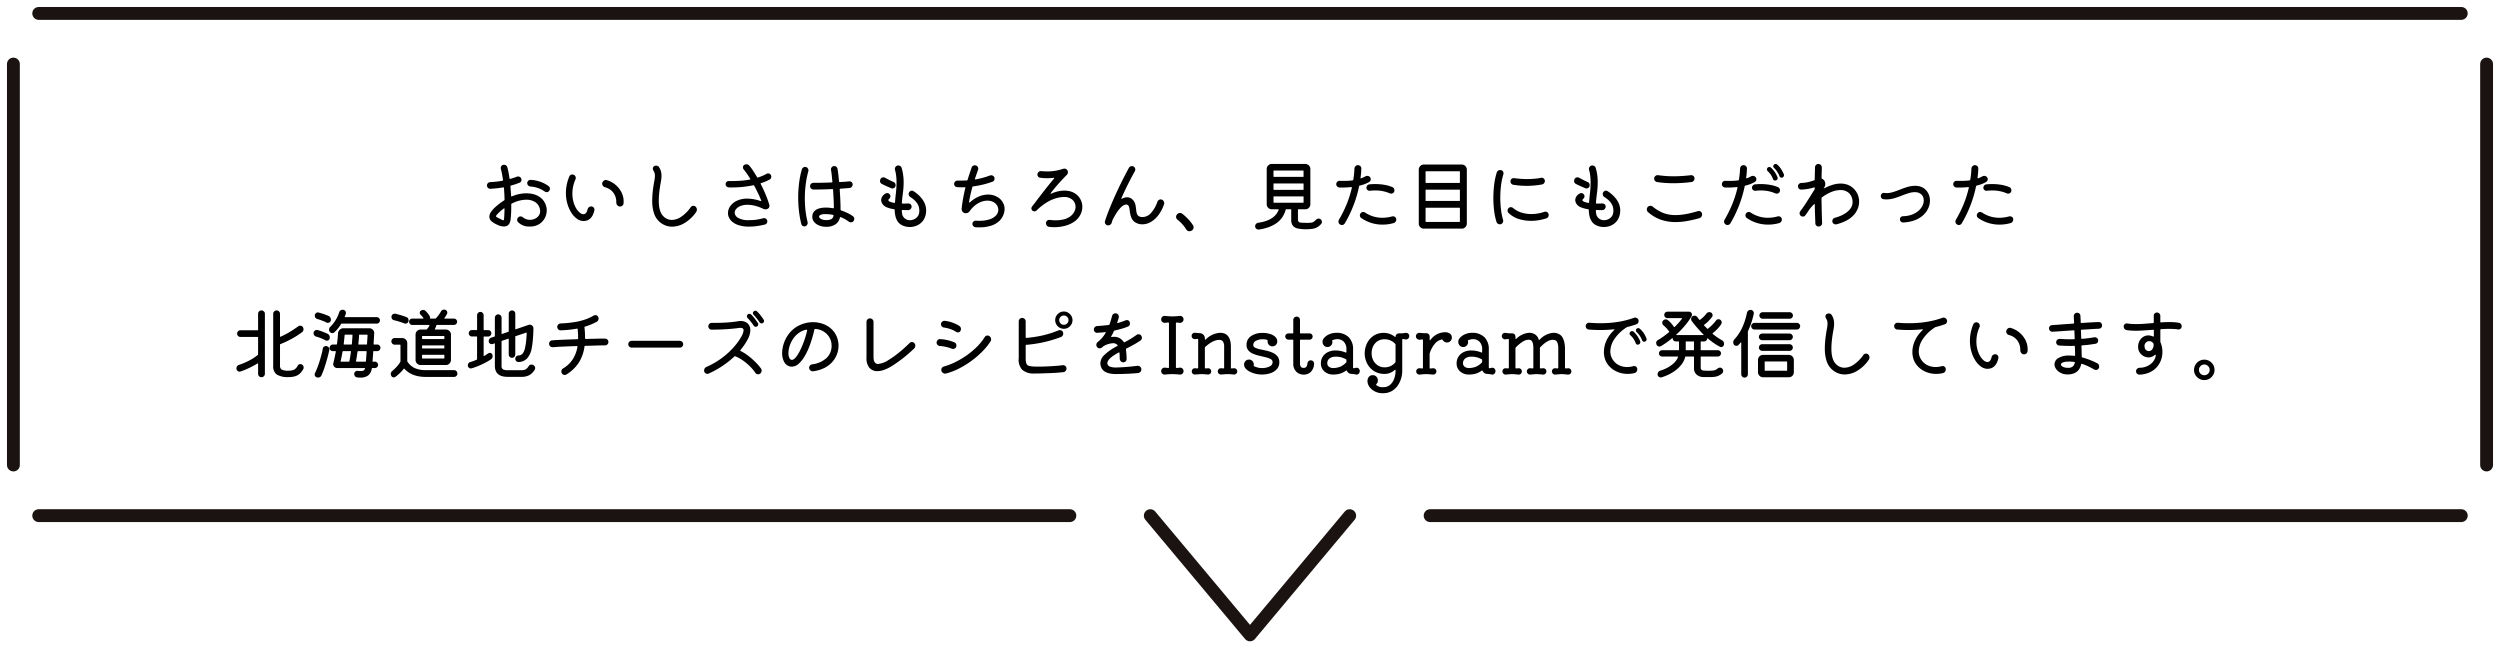 <svg xmlns="http://www.w3.org/2000/svg" xmlns:xlink="http://www.w3.org/1999/xlink" width="778.015" height="201.74" viewBox="0 0 778.015 201.74">
  <defs>
    <clipPath id="clip-path">
      <rect id="長方形_1868" data-name="長方形 1868" width="778.015" height="201.74" fill="none" stroke="#707070" stroke-width="4"/>
    </clipPath>
  </defs>
  <g id="グループ_2324" data-name="グループ 2324" transform="translate(-571 -3931.369)">
    <path id="パス_3720" data-name="パス 3720" d="M-222.936-9.552a5.8,5.8,0,0,1,2.292,1.164A5.049,5.049,0,0,1-219.3-6.6a5.072,5.072,0,0,1,.444,2.064,5.1,5.1,0,0,1-.612,2.424,4.945,4.945,0,0,1-1.776,1.884A5.286,5.286,0,0,1-224.112.5a4.758,4.758,0,0,1-3.7-1.416.928.928,0,0,1-.24-.648,1.118,1.118,0,0,1,.384-.84.928.928,0,0,1,.648-.24,1.09,1.09,0,0,1,.768.288,3.432,3.432,0,0,0,1.044.576,3.447,3.447,0,0,0,1.116.192,3.643,3.643,0,0,0,1.56-.336,3.045,3.045,0,0,0,1.176-.948,2.288,2.288,0,0,0,.456-1.4,2.064,2.064,0,0,0-.012-.228,1.542,1.542,0,0,0-.036-.2,3.4,3.4,0,0,0-1.416-2.352,4.923,4.923,0,0,0-2.856-.792,8.929,8.929,0,0,0-2.16.288,10.778,10.778,0,0,0-2.352.912.247.247,0,0,0-.168.24q.024,1.176-.024,2.364t-.168,2.316Q-230.376.48-232.176.48A4.585,4.585,0,0,1-233.9.1a8.775,8.775,0,0,1-1.98-1.116,1.916,1.916,0,0,1-.828-1.572,2.673,2.673,0,0,1,.432-1.332,7.524,7.524,0,0,1,1.44-1.644,20.621,20.621,0,0,1,2.712-2.064.343.343,0,0,0,.144-.264q-.024-.96-.072-1.86t-.12-1.764q-.024-.192-.24-.168a32.282,32.282,0,0,1-3.984.432.932.932,0,0,1-.756-.288,1.066,1.066,0,0,1-.3-.768.93.93,0,0,1,.3-.7,1.061,1.061,0,0,1,.684-.312q.984-.048,1.956-.156t1.86-.276q.24-.048.192-.264-.144-.984-.312-1.848t-.36-1.584a.453.453,0,0,1-.024-.144v-.12a1.037,1.037,0,0,1,.264-.708.91.91,0,0,1,.72-.3,1.149,1.149,0,0,1,.66.2.965.965,0,0,1,.4.588q.192.7.36,1.572t.312,1.86q.048.24.24.168.552-.144,1.056-.312t.96-.36a1.292,1.292,0,0,1,.408-.072,1.112,1.112,0,0,1,.576.156.907.907,0,0,1,.384.444.952.952,0,0,1,.1.432.926.926,0,0,1-.624.912q-.624.24-1.284.468t-1.356.42q-.216.048-.168.24.048.72.108,1.452t.084,1.5q.048.264.312.144a11.651,11.651,0,0,1,4.44-.936A8.815,8.815,0,0,1-222.936-9.552ZM-218.3-12.1a.946.946,0,0,1,.432.84,1.053,1.053,0,0,1-.216.648.917.917,0,0,1-.792.408,1.019,1.019,0,0,1-.624-.216,8.762,8.762,0,0,0-4.464-1.536,1.1,1.1,0,0,1-.672-.348.961.961,0,0,1-.288-.684,1.007,1.007,0,0,1,.336-.768.966.966,0,0,1,.792-.264,10.809,10.809,0,0,1,2.976.6A9.656,9.656,0,0,1-218.3-12.1ZM-234.1-2.256q.768.384,1.164.588a1.5,1.5,0,0,0,.564.2.2.2,0,0,0,.216-.2q.024-.2.048-.588.048-.408.072-1.176t.048-1.512q0-.312-.264-.144-.528.384-.984.78a11.045,11.045,0,0,0-.816.78q-.576.576-.576.816a.282.282,0,0,0,.144.24A3.671,3.671,0,0,0-234.1-2.256Zm26.664,1.032a3.449,3.449,0,0,1-1.98-.672,6.608,6.608,0,0,1-1.752-1.872,10.576,10.576,0,0,1-1.248-2.784,11.888,11.888,0,0,1-.468-3.384,13.191,13.191,0,0,1,.252-2.52,13.418,13.418,0,0,1,.8-2.616.959.959,0,0,1,.96-.624.953.953,0,0,1,.432.1,1.022,1.022,0,0,1,.468.408,1.07,1.07,0,0,1,.156.552,1.152,1.152,0,0,1-.072.408,10.966,10.966,0,0,0-.756,2.292,10.84,10.84,0,0,0-.228,2.172A9.645,9.645,0,0,0-210.54-7.2a7.942,7.942,0,0,0,.852,2.04,5.11,5.11,0,0,0,1.128,1.344,1.85,1.85,0,0,0,1.128.48,1.025,1.025,0,0,0,.768-.36,2.367,2.367,0,0,0,.5-1.1,1.207,1.207,0,0,1,.42-.7,1.128,1.128,0,0,1,.732-.264.939.939,0,0,1,.72.312,1,1,0,0,1,.288.7.728.728,0,0,1-.024.216Q-204.768-1.224-207.432-1.224Zm11.4-4.512a1.06,1.06,0,0,1-.852-.384,1.4,1.4,0,0,1-.324-.936,4.835,4.835,0,0,0-.924-3,4.677,4.677,0,0,0-2.6-1.68,1.157,1.157,0,0,1-.684-.516,1.017,1.017,0,0,1-.156-.8,1.363,1.363,0,0,1,.432-.672,1.051,1.051,0,0,1,.7-.264,1.323,1.323,0,0,1,.264.048,7.15,7.15,0,0,1,2.664,1.4,7.432,7.432,0,0,1,1.98,2.508,6.252,6.252,0,0,1,.588,3.312,1,1,0,0,1-.336.7A1.059,1.059,0,0,1-196.032-5.736ZM-183.744-.96A6.049,6.049,0,0,1-185.46-3.6a12.372,12.372,0,0,1-.564-4.008,26.249,26.249,0,0,1,.156-2.748q.156-1.476.468-3.18a10,10,0,0,0,.216-1.752,2.954,2.954,0,0,0-.12-.9,3.406,3.406,0,0,0-.36-.756.979.979,0,0,1-.168-.576,1.006,1.006,0,0,1,.108-.456.747.747,0,0,1,.348-.336,1.278,1.278,0,0,1,.576-.144,1.188,1.188,0,0,1,.516.12.874.874,0,0,1,.4.384,4.625,4.625,0,0,1,.564,1.236,5.242,5.242,0,0,1,.18,1.428,8.75,8.75,0,0,1-.06.984q-.06.528-.18,1.152-.312,1.68-.456,3.1a25.589,25.589,0,0,0-.144,2.568q0,3.192,1.248,4.584a3.612,3.612,0,0,0,2.808,1.344,5.405,5.405,0,0,0,2.952-1.008,11.578,11.578,0,0,0,2.952-2.976,1.022,1.022,0,0,1,.816-.408.928.928,0,0,1,.648.24,1.231,1.231,0,0,1,.432.96,1.27,1.27,0,0,1-.216.7,11.522,11.522,0,0,1-3.528,3.4,7.684,7.684,0,0,1-3.96,1.188,5.819,5.819,0,0,1-2.052-.372A6.127,6.127,0,0,1-183.744-.96Zm34.632-14.568a.965.965,0,0,1,.144.5.923.923,0,0,1-.5.888q-.576.312-1.236.6a14.051,14.051,0,0,1-1.428.528q-.24.072-.12.288l.048.072q.888,1.752,1.572,3.432a29.969,29.969,0,0,1,1.068,3.024.966.966,0,0,1,.024.264,1.094,1.094,0,0,1-.144.528.847.847,0,0,1-.432.384,1.491,1.491,0,0,1-.672.168,1.349,1.349,0,0,1-.348-.048,2.55,2.55,0,0,1-.348-.12,12.75,12.75,0,0,0-2.628-.96,9.971,9.971,0,0,0-2.244-.288,5.776,5.776,0,0,0-2.148.36,3.454,3.454,0,0,0-1.38.924,1.81,1.81,0,0,0-.48,1.188,1.985,1.985,0,0,0,1.056,1.584,6.093,6.093,0,0,0,3.36.72,17.286,17.286,0,0,0,2.292-.132,16.871,16.871,0,0,0,2.124-.444.947.947,0,0,1,.144-.036,1.034,1.034,0,0,1,.168-.012.988.988,0,0,1,.708.288,1.015,1.015,0,0,1,.3.768.922.922,0,0,1-.2.576,1.015,1.015,0,0,1-.54.36,24.276,24.276,0,0,1-2.616.492,18.1,18.1,0,0,1-2.28.156,10.43,10.43,0,0,1-3.3-.456,5.572,5.572,0,0,1-2.136-1.212,3.8,3.8,0,0,1-1.044-1.644,3.763,3.763,0,0,1-.12-.912,3.727,3.727,0,0,1,.708-2.136,5.174,5.174,0,0,1,2.064-1.692,7.429,7.429,0,0,1,3.276-.66,12.946,12.946,0,0,1,4.056.744.267.267,0,0,0,.12.024q.192,0,.1-.216-.408-1.056-.972-2.232t-1.188-2.352a.235.235,0,0,0-.288-.12q-1.536.312-3.18.492a29.648,29.648,0,0,1-3.228.18h-.636q-.324,0-.636-.024a.971.971,0,0,1-.66-.312.941.941,0,0,1-.276-.672.957.957,0,0,1,.3-.72.906.906,0,0,1,.708-.264h.888q1.56,0,2.964-.108a23.665,23.665,0,0,0,2.652-.348q.288-.048.12-.288-.5-.84-1.02-1.572t-1-1.332a.987.987,0,0,1-.216-.6.859.859,0,0,1,.408-.768,1.183,1.183,0,0,1,.672-.192,1.052,1.052,0,0,1,.864.384,13.556,13.556,0,0,1,1.212,1.608q.612.936,1.236,2.016a.211.211,0,0,0,.288.1q.744-.24,1.392-.516a12.89,12.89,0,0,0,1.248-.612,1.055,1.055,0,0,1,.5-.144A.9.9,0,0,1-149.112-15.528Zm25.536,12.816a.924.924,0,0,1,.432.816,1.235,1.235,0,0,1-.216.672.963.963,0,0,1-.84.408,1.182,1.182,0,0,1-.624-.192,12.006,12.006,0,0,0-2.52-1.416.213.213,0,0,0-.1-.024q-.12,0-.168.168a3.412,3.412,0,0,1-1.428,2.124,4.971,4.971,0,0,1-2.82.732,5.782,5.782,0,0,1-2.232-.408,3.831,3.831,0,0,1-1.548-1.1A2.415,2.415,0,0,1-136.2-2.5a2.49,2.49,0,0,1,.552-1.692,3.137,3.137,0,0,1,1.512-.924A7.418,7.418,0,0,1-132-5.4a12.227,12.227,0,0,1,2.256.216h.048a.17.17,0,0,0,.192-.192q0-1.248-.072-2.688t-.168-2.88a.216.216,0,0,0-.24-.216q-1.416.072-2.916.108t-2.964.036a.977.977,0,0,1-.732-.312,1.036,1.036,0,0,1-.3-.744.977.977,0,0,1,.312-.732,1.036,1.036,0,0,1,.744-.3h.936q1.128,0,2.352-.036t2.4-.084q.24,0,.192-.216-.1-1.1-.2-2.052t-.228-1.644a.982.982,0,0,1,.228-.816.967.967,0,0,1,.78-.36,1.018,1.018,0,0,1,.672.24,1.049,1.049,0,0,1,.36.648q.12.72.24,1.728t.216,2.16q.048.216.24.192,1.632-.072,2.9-.216a.97.97,0,0,1,.78.24.95.95,0,0,1,.324.744,1.069,1.069,0,0,1-.276.708,1.03,1.03,0,0,1-.684.372l-1.332.108q-.732.06-1.548.108-.216.048-.192.24.12,1.608.192,3.252t.072,3.012a.264.264,0,0,0,.192.264,19.821,19.821,0,0,1,1.968.8A10.011,10.011,0,0,1-123.576-2.712Zm-14.856-15.336a.935.935,0,0,1,.744.336,1.117,1.117,0,0,1,.288.744.873.873,0,0,1-.012.144.946.946,0,0,1-.036.144,27.2,27.2,0,0,0-.768,3.768,33.837,33.837,0,0,0-.312,4.728,33.019,33.019,0,0,0,.2,3.624,27.619,27.619,0,0,0,.66,3.672.453.453,0,0,1,.024.144v.12a1.117,1.117,0,0,1-.288.744.935.935,0,0,1-.744.336.955.955,0,0,1-.6-.2,1.02,1.02,0,0,1-.36-.564,31.207,31.207,0,0,1-.72-4.008,36.753,36.753,0,0,1-.24-4.2,36.075,36.075,0,0,1,.288-4.6,27.407,27.407,0,0,1,.864-4.212,1.057,1.057,0,0,1,.4-.528A1.048,1.048,0,0,1-138.432-18.048Zm6.576,16.536a3.182,3.182,0,0,0,1.584-.312A1.474,1.474,0,0,0-129.6-2.88v-.048a.214.214,0,0,0-.192-.216,10.3,10.3,0,0,0-1.2-.168q-.6-.048-1.224-.048a3.311,3.311,0,0,0-1.428.228q-.444.228-.444.564,0,.384.6.72A3.351,3.351,0,0,0-131.856-1.512Zm27.192-8.976a11.6,11.6,0,0,1,1.392,1.068,9.2,9.2,0,0,1,1.32,1.452,6.354,6.354,0,0,1,.924,1.812,5.337,5.337,0,0,1,.228,2.124,5.134,5.134,0,0,1-.924,2.676A4.65,4.65,0,0,1-103.608.168a5.607,5.607,0,0,1-2.256.48,5.452,5.452,0,0,1-2.148-.432,3.539,3.539,0,0,1-1.572-1.224,4.947,4.947,0,0,1-.744-1.692,9.651,9.651,0,0,1-.24-1.98.214.214,0,0,0-.192-.216,9.318,9.318,0,0,1-2.472-.672,3.079,3.079,0,0,1-1.152-.984,2.1,2.1,0,0,1-.384-1.176,2.092,2.092,0,0,1,.348-1.128,2.751,2.751,0,0,1,1.068-.936.984.984,0,0,1,.432-.12.98.98,0,0,1,.888.528.809.809,0,0,1,.144.456,1.069,1.069,0,0,1-.408.816.588.588,0,0,0-.24.408q0,.264.492.48a5.872,5.872,0,0,0,1.308.36.106.106,0,0,1,.048.012.107.107,0,0,0,.048.012q.12,0,.168-.192.12-1.488.3-3.048a27.62,27.62,0,0,0,.18-3.168A17.7,17.7,0,0,0-110.1-15.2a12.469,12.469,0,0,0-.372-1.932.947.947,0,0,1-.036-.144.873.873,0,0,1-.012-.144,1.092,1.092,0,0,1,.3-.744.97.97,0,0,1,.756-.336,1.149,1.149,0,0,1,.66.2.957.957,0,0,1,.4.564,14.235,14.235,0,0,1,.48,2.244,16.972,16.972,0,0,1,.144,2.172A25.128,25.128,0,0,1-108-10q-.216,1.62-.336,3.132v.048q0,.168.192.168a8.67,8.67,0,0,0,.912,0q.456-.024.936-.024a.969.969,0,0,1,.7.276.909.909,0,0,1,.288.684,1.084,1.084,0,0,1-.312.78,1.024,1.024,0,0,1-.768.324q-.456,0-.9-.012t-.852-.036q-.216,0-.216.192a4.848,4.848,0,0,0,.072.792,2.4,2.4,0,0,0,.888,1.68,2.585,2.585,0,0,0,1.56.528,3.139,3.139,0,0,0,1.848-.612,2.464,2.464,0,0,0,1.032-1.716,1.578,1.578,0,0,0,.048-.384v-.36q0-2.4-2.808-4.152a1.064,1.064,0,0,1-.5-.936.818.818,0,0,1,.12-.48,1.026,1.026,0,0,1,.912-.552A1.065,1.065,0,0,1-104.664-10.488Zm-6.984-.936q-.6-.264-1.428-.624t-1.5-.72a1,1,0,0,1-.552-.96,1.234,1.234,0,0,1,.144-.552,1,1,0,0,1,.912-.528,1.052,1.052,0,0,1,.552.144q.552.312,1.26.672t1.308.624a.919.919,0,0,1,.5.408,1.174,1.174,0,0,1,.168.6.947.947,0,0,1-.3.732,1.011,1.011,0,0,1-.708.276A1.028,1.028,0,0,1-111.648-11.424Zm35.136,5.376a3.6,3.6,0,0,1,.144,1.08A5.24,5.24,0,0,1-76.74-3.12,5.335,5.335,0,0,1-78-1.248,6.461,6.461,0,0,1-80.424.192a11.644,11.644,0,0,1-3.888.552h-.552q-.288,0-.576-.024A1.052,1.052,0,0,1-86.1.372a.982.982,0,0,1-.276-.684.956.956,0,0,1,.348-.756.986.986,0,0,1,.78-.252q.264.024.528.024h.5a9.688,9.688,0,0,0,3.3-.48,4.486,4.486,0,0,0,1.956-1.26,2.538,2.538,0,0,0,.648-1.644A2.728,2.728,0,0,0-78.7-6.048,2.825,2.825,0,0,0-79.884-7.14a3.96,3.96,0,0,0-1.86-.42,6.04,6.04,0,0,0-2.712.744,8.042,8.042,0,0,0-2.76,2.52,1.468,1.468,0,0,1-1.272.648,1.149,1.149,0,0,1-.912-.42,1.32,1.32,0,0,1-.336-.948q.168-1.632.468-3.264t.684-3.24a.049.049,0,0,1,.012-.036.049.049,0,0,0,.012-.036q0-.192-.216-.144-.24.024-.468.024h-.468q-.384,0-.732-.012t-.684-.036a.952.952,0,0,1-.672-.312.963.963,0,0,1-.264-.672,1,1,0,0,1,.312-.756,1.036,1.036,0,0,1,.744-.3h.96q.408,0,.9-.012t1.02-.036q.216,0,.24-.168.312-1.008.636-1.98t.636-1.884a1,1,0,0,1,.984-.672,1.014,1.014,0,0,1,.78.324,1.049,1.049,0,0,1,.3.732,1.028,1.028,0,0,1-.072.36q-.24.672-.48,1.356t-.48,1.38a.106.106,0,0,1-.012.048.106.106,0,0,0-.012.048q0,.168.216.144,1.056-.192,2.184-.492t2.28-.732a1.087,1.087,0,0,1,.384-.072,1.073,1.073,0,0,1,.732.288.977.977,0,0,1,.324.768,1.05,1.05,0,0,1-.156.564.916.916,0,0,1-.468.372,25.636,25.636,0,0,1-2.916.888,30.867,30.867,0,0,1-3.156.6q-.192.048-.216.192-.312,1.176-.576,2.34t-.456,2.34v.048q0,.072.1.072A.484.484,0,0,0-87-7.152,9.18,9.18,0,0,1-84.24-8.9a7.46,7.46,0,0,1,2.712-.552,5.582,5.582,0,0,1,3.18.924A4.4,4.4,0,0,1-76.512-6.048ZM-62.5.6A1.031,1.031,0,0,1-63.2.216a1.176,1.176,0,0,1-.276-.768.961.961,0,0,1,.336-.768,1,1,0,0,1,.792-.24q.48.048.924.084t.9.036q.624,0,1.224-.06a9.243,9.243,0,0,0,1.128-.18,5.8,5.8,0,0,0,2.16-.912,4.225,4.225,0,0,0,1.3-1.44,3.461,3.461,0,0,0,.432-1.632A2.9,2.9,0,0,0-55.2-7.776a3.752,3.752,0,0,0-2.76-.912,8.275,8.275,0,0,0-1.752.216,11.3,11.3,0,0,0-3.612,1.524,17.644,17.644,0,0,0-3.06,2.412.989.989,0,0,1-.72.312.89.89,0,0,1-.576-.216.866.866,0,0,1-.336-.72.9.9,0,0,1,.168-.528q.576-.744,1.392-1.824t1.764-2.3q.948-1.224,1.908-2.424t1.8-2.184a.207.207,0,0,0,.072-.144q0-.144-.192-.1-.432.048-.96.084t-1.128.036a14.753,14.753,0,0,1-2.088-.144.953.953,0,0,1-.624-.324.972.972,0,0,1-.24-.66,1.014,1.014,0,0,1,.372-.816,1.105,1.105,0,0,1,.852-.264q.456.048.912.072t.912.024a14.957,14.957,0,0,0,4.9-.792,1.292,1.292,0,0,1,.408-.072,1.123,1.123,0,0,1,.96.5,1.094,1.094,0,0,1,.168.6,1.14,1.14,0,0,1-.336.84,60.626,60.626,0,0,0-4.992,5.64.368.368,0,0,0-.048.144q0,.168.24.048a10.759,10.759,0,0,1,2.148-.72,9.14,9.14,0,0,1,1.884-.216,6.2,6.2,0,0,1,.684.036q.324.036.636.084a5.333,5.333,0,0,1,2.34,1.008,4.946,4.946,0,0,1,1.44,1.776,4.96,4.96,0,0,1,.492,2.16A5.478,5.478,0,0,1-52.872-3a5.927,5.927,0,0,1-2.16,2.208A9.288,9.288,0,0,1-57.72.312,13.112,13.112,0,0,1-60.912.7q-.384,0-.78-.024T-62.5.6Zm34.7-8.544a1,1,0,0,1,.792.36,1.183,1.183,0,0,1,.312.792q0,.1,0,.18a.4.4,0,0,1-.048.18,11.752,11.752,0,0,1-1.9,3.564A7.738,7.738,0,0,1-31.008-.84a5.206,5.206,0,0,1-2.4.648h-.264a1.348,1.348,0,0,1-.264-.024,4.113,4.113,0,0,1-1.8-.6,3.036,3.036,0,0,1-1.008-1.092,5.012,5.012,0,0,1-.48-1.332q-.144-.7-.216-1.332a5.852,5.852,0,0,0-.216-1.092.881.881,0,0,0-.5-.6.967.967,0,0,0-.384-.072q-1.728,0-4.176,4.68-.1.24-.18.5t-.156.528a1.141,1.141,0,0,1-.42.552,1.07,1.07,0,0,1-.636.216,1,1,0,0,1-.756-.312,1.008,1.008,0,0,1-.3-.72,1.034,1.034,0,0,1,.012-.168q.012-.072.036-.168.5-1.56,1.212-3.348t1.524-3.636q.816-1.848,1.656-3.6t1.62-3.264q.78-1.512,1.4-2.64a1.023,1.023,0,0,1,.96-.576,1,1,0,0,1,.768.312,1.03,1.03,0,0,1,.288.72,1.137,1.137,0,0,1-.144.552q-.912,1.608-2.016,3.8t-2.16,4.572a.267.267,0,0,0-.024.12q0,.168.216.048a3.44,3.44,0,0,1,1.56-.432,2.314,2.314,0,0,1,1.2.312,2.92,2.92,0,0,1,.912.864,3.417,3.417,0,0,1,.516,1.248,13.027,13.027,0,0,1,.192,1.332,7.2,7.2,0,0,0,.2,1.2,1.593,1.593,0,0,0,.552.864,2.037,2.037,0,0,0,1.272.324A3.517,3.517,0,0,0-30.84-3.672,10.233,10.233,0,0,0-28.8-7.224a1.035,1.035,0,0,1,.408-.528A1.066,1.066,0,0,1-27.792-7.944Zm7.944,9.312a11.731,11.731,0,0,0-2.664-2.976,1.119,1.119,0,0,1-.48-.888,1.172,1.172,0,0,1,.372-.852,1.2,1.2,0,0,1,.876-.372,1.144,1.144,0,0,1,.72.264,19.128,19.128,0,0,1,1.668,1.512A12.943,12.943,0,0,1-17.784.024a1.216,1.216,0,0,1,.24.72,1.114,1.114,0,0,1-.408.864,1.316,1.316,0,0,1-.888.36,1.137,1.137,0,0,1-.552-.144A1.243,1.243,0,0,1-19.848,1.368Zm41.856-3.12a.9.9,0,0,1,.288.36,1.056,1.056,0,0,1,.1.432.928.928,0,0,1-.24.648A4.905,4.905,0,0,1,20.952.7a4.392,4.392,0,0,1-1.464.5,12.842,12.842,0,0,1-2.112.144,11.878,11.878,0,0,1-2.448-.216A2.729,2.729,0,0,1,13.38.288a2.8,2.8,0,0,1-.54-1.872V-4.728a.127.127,0,0,0-.144-.144h-1.44q-.1,0-.144.12Q9.792.36,2.784,1.44a1.056,1.056,0,0,1-.816-.252.967.967,0,0,1-.36-.78A1.037,1.037,0,0,1,1.872-.3a1.129,1.129,0,0,1,.672-.372Q7.68-1.392,8.928-4.7q.048-.168-.12-.168H6.792a1.544,1.544,0,0,1-1.116-.456,1.512,1.512,0,0,1-.468-1.128V-17.4a1.524,1.524,0,0,1,.468-1.116,1.524,1.524,0,0,1,1.116-.468H17.208a1.524,1.524,0,0,1,1.116.468,1.524,1.524,0,0,1,.468,1.116V-6.456a1.512,1.512,0,0,1-.468,1.128,1.544,1.544,0,0,1-1.116.456H15.072a.127.127,0,0,0-.144.144v2.88a1.387,1.387,0,0,0,.192.828,1.165,1.165,0,0,0,.828.312q.636.06,2,.06A9.446,9.446,0,0,0,19-.7a1.935,1.935,0,0,0,.768-.252,3.576,3.576,0,0,0,.756-.636,1.17,1.17,0,0,1,.84-.384A1.053,1.053,0,0,1,22.008-1.752Zm-5.472-13.2a.127.127,0,0,0,.144-.144v-1.68a.127.127,0,0,0-.144-.144H7.464a.127.127,0,0,0-.144.144v1.68a.127.127,0,0,0,.144.144ZM7.32-11.064a.127.127,0,0,0,.144.144h9.072a.127.127,0,0,0,.144-.144v-1.7a.127.127,0,0,0-.144-.144H7.464a.127.127,0,0,0-.144.144Zm9.36,2.328a.127.127,0,0,0-.144-.144H7.464a.127.127,0,0,0-.144.144v1.68a.127.127,0,0,0,.144.144h9.072a.127.127,0,0,0,.144-.144Zm20.4-4.632a8.769,8.769,0,0,1-1.38.66,12.5,12.5,0,0,1-1.548.468q-.144.024-.192.216A36.471,36.471,0,0,1,32.1-5.8,36.971,36.971,0,0,1,29.5-.48a1.008,1.008,0,0,1-.384.372,1.031,1.031,0,0,1-.5.132.979.979,0,0,1-.576-.168,1.044,1.044,0,0,1-.5-.912,1.052,1.052,0,0,1,.144-.552A37.306,37.306,0,0,0,30.1-6.48,33.25,33.25,0,0,0,31.7-11.544v-.048q0-.24-.216-.192a27.131,27.131,0,0,1-3.624.144,1.061,1.061,0,0,1-.708-.324.968.968,0,0,1-.3-.708,1.044,1.044,0,0,1,.312-.768.967.967,0,0,1,.768-.288q.312.024.612.024h.612q.72,0,1.416-.036t1.368-.132a.226.226,0,0,0,.216-.216q.144-.84.228-1.716t.132-1.764a1.084,1.084,0,0,1,.336-.72.989.989,0,0,1,.72-.312,1.073,1.073,0,0,1,.792.312,1,1,0,0,1,.288.792q-.024.7-.084,1.392t-.156,1.392v.048q0,.24.216.144a9.376,9.376,0,0,0,1.3-.6,1.137,1.137,0,0,1,.552-.144,1.073,1.073,0,0,1,.912.456.959.959,0,0,1,.192.576A.968.968,0,0,1,37.08-13.368Zm-.84,1.8a1.037,1.037,0,0,1,.264-.708,1,1,0,0,1,.648-.348q.456-.048.912-.072t.912-.024a16.781,16.781,0,0,1,2.856.24,10.891,10.891,0,0,1,2.5.72.953.953,0,0,1,.456.4,1.112,1.112,0,0,1,.168.588.985.985,0,0,1-.3.744.988.988,0,0,1-.708.288,1.009,1.009,0,0,1-.456-.1,11.248,11.248,0,0,0-4.536-.888q-.384,0-.792.024t-.816.072a.992.992,0,0,1-.768-.228A.875.875,0,0,1,36.24-11.568ZM45.528-1.68a1.158,1.158,0,0,1-.216.672,1.108,1.108,0,0,1-.6.432,13.274,13.274,0,0,1-1.728.36,12.547,12.547,0,0,1-1.728.12,11.76,11.76,0,0,1-3.42-.5,11.544,11.544,0,0,1-3.18-1.536.969.969,0,0,1-.456-.84,1.019,1.019,0,0,1,.216-.624.946.946,0,0,1,.84-.432,1.148,1.148,0,0,1,.6.192,9.552,9.552,0,0,0,5.352,1.608,11.217,11.217,0,0,0,3.048-.432,1.139,1.139,0,0,1,.264-.024,1.011,1.011,0,0,1,.708.276A.947.947,0,0,1,45.528-1.68ZM54.12-18.792H65.9a1.544,1.544,0,0,1,1.116.456,1.512,1.512,0,0,1,.468,1.128V-.432A1.544,1.544,0,0,1,67.032.684a1.512,1.512,0,0,1-1.128.468H54.12A1.544,1.544,0,0,1,53,.7a1.512,1.512,0,0,1-.468-1.128V-17.208a1.544,1.544,0,0,1,.456-1.116A1.512,1.512,0,0,1,54.12-18.792ZM65.184-13.08a.127.127,0,0,0,.144-.144V-16.56a.127.127,0,0,0-.144-.144H54.792a.127.127,0,0,0-.144.144v3.336a.127.127,0,0,0,.144.144Zm.144,2.256a.127.127,0,0,0-.144-.144H54.792a.127.127,0,0,0-.144.144v3.216a.127.127,0,0,0,.144.144H65.184a.127.127,0,0,0,.144-.144ZM54.792-5.352a.127.127,0,0,0-.144.144V-1.08a.127.127,0,0,0,.144.144H65.184a.127.127,0,0,0,.144-.144V-5.208a.127.127,0,0,0-.144-.144ZM77.76-.192a1.1,1.1,0,0,1-.624-.192,1.035,1.035,0,0,1-.408-.528,18.986,18.986,0,0,1-.744-3.5,32.293,32.293,0,0,1-.24-3.96,33.549,33.549,0,0,1,.264-4.236A19.9,19.9,0,0,1,76.8-16.3a1.062,1.062,0,0,1,1.1-.768.939.939,0,0,1,.744.3,1.037,1.037,0,0,1,.264.708,1.349,1.349,0,0,1-.048.312,19.306,19.306,0,0,0-.72,3.408,30.938,30.938,0,0,0-.24,3.888,30.291,30.291,0,0,0,.216,3.636,19.98,19.98,0,0,0,.648,3.252.948.948,0,0,1,.036.144.874.874,0,0,1,.012.144,1.117,1.117,0,0,1-.288.744A.961.961,0,0,1,77.76-.192ZM81.936-12.5a1.013,1.013,0,0,1-.624-.372,1.065,1.065,0,0,1-.24-.684.946.946,0,0,1,.348-.768,1.042,1.042,0,0,1,.8-.24,27.173,27.173,0,0,0,4.032.288q1.176,0,2.28-.1a16.954,16.954,0,0,0,2.016-.288.728.728,0,0,1,.216-.024.968.968,0,0,1,.708.3.968.968,0,0,1,.3.708,1.08,1.08,0,0,1-.252.7,1.043,1.043,0,0,1-.636.384q-1.032.192-2.268.312t-2.556.12A25.069,25.069,0,0,1,81.936-12.5ZM92.208-2.04a16.742,16.742,0,0,1-2.244.552,14.271,14.271,0,0,1-2.508.216,12.9,12.9,0,0,1-3.732-.552,8.022,8.022,0,0,1-3.252-1.9.939.939,0,0,1-.312-.72,1.044,1.044,0,0,1,.312-.768.825.825,0,0,1,.7-.312,1.144,1.144,0,0,1,.72.264,7.269,7.269,0,0,0,2.52,1.392,10.032,10.032,0,0,0,3.144.48,12.538,12.538,0,0,0,2.016-.168,11.594,11.594,0,0,0,2.04-.528.387.387,0,0,1,.168-.048h.168a1.011,1.011,0,0,1,.708.276.976.976,0,0,1,.3.756A1.029,1.029,0,0,1,92.208-2.04Zm19.128-8.448a11.6,11.6,0,0,1,1.392,1.068,9.2,9.2,0,0,1,1.32,1.452,6.354,6.354,0,0,1,.924,1.812,5.337,5.337,0,0,1,.228,2.124,5.134,5.134,0,0,1-.924,2.676A4.65,4.65,0,0,1,112.392.168a5.607,5.607,0,0,1-2.256.48,5.452,5.452,0,0,1-2.148-.432,3.539,3.539,0,0,1-1.572-1.224,4.947,4.947,0,0,1-.744-1.692,9.651,9.651,0,0,1-.24-1.98.214.214,0,0,0-.192-.216,9.318,9.318,0,0,1-2.472-.672,3.079,3.079,0,0,1-1.152-.984,2.1,2.1,0,0,1-.384-1.176,2.092,2.092,0,0,1,.348-1.128,2.751,2.751,0,0,1,1.068-.936.984.984,0,0,1,.432-.12.98.98,0,0,1,.888.528.809.809,0,0,1,.144.456,1.069,1.069,0,0,1-.408.816.588.588,0,0,0-.24.408q0,.264.492.48a5.872,5.872,0,0,0,1.308.36.106.106,0,0,1,.048.012.107.107,0,0,0,.048.012q.12,0,.168-.192.12-1.488.3-3.048a27.62,27.62,0,0,0,.18-3.168A17.7,17.7,0,0,0,105.9-15.2a12.469,12.469,0,0,0-.372-1.932.947.947,0,0,1-.036-.144.873.873,0,0,1-.012-.144,1.092,1.092,0,0,1,.3-.744.97.97,0,0,1,.756-.336,1.149,1.149,0,0,1,.66.2.957.957,0,0,1,.4.564,14.235,14.235,0,0,1,.48,2.244,16.972,16.972,0,0,1,.144,2.172A25.128,25.128,0,0,1,108-10q-.216,1.62-.336,3.132v.048q0,.168.192.168a8.67,8.67,0,0,0,.912,0q.456-.024.936-.024a.969.969,0,0,1,.7.276.909.909,0,0,1,.288.684,1.084,1.084,0,0,1-.312.78,1.024,1.024,0,0,1-.768.324q-.456,0-.9-.012t-.852-.036q-.216,0-.216.192a4.848,4.848,0,0,0,.072.792,2.4,2.4,0,0,0,.888,1.68,2.585,2.585,0,0,0,1.56.528,3.139,3.139,0,0,0,1.848-.612,2.464,2.464,0,0,0,1.032-1.716,1.578,1.578,0,0,0,.048-.384v-.36q0-2.4-2.808-4.152a1.064,1.064,0,0,1-.5-.936.818.818,0,0,1,.12-.48,1.026,1.026,0,0,1,.912-.552A1.065,1.065,0,0,1,111.336-10.488Zm-6.984-.936q-.6-.264-1.428-.624t-1.5-.72a1,1,0,0,1-.552-.96,1.234,1.234,0,0,1,.144-.552,1,1,0,0,1,.912-.528,1.052,1.052,0,0,1,.552.144q.552.312,1.26.672t1.308.624a.919.919,0,0,1,.5.408,1.174,1.174,0,0,1,.168.6.947.947,0,0,1-.3.732,1.011,1.011,0,0,1-.708.276A1.028,1.028,0,0,1,104.352-11.424Zm33-1.92q-1.32.168-2.712.264t-2.808.1a34.972,34.972,0,0,1-5.136-.36,1.116,1.116,0,0,1-.648-.372,1.006,1.006,0,0,1-.264-.684,1.006,1.006,0,0,1,.4-.852,1.084,1.084,0,0,1,.852-.228q.864.12,2.1.228t2.772.108q1.152,0,2.484-.084t2.82-.252a.985.985,0,0,1,.792.252,1,1,0,0,1,.336.78,1.073,1.073,0,0,1-.288.732A1.075,1.075,0,0,1,137.352-13.344Zm2.472,11.256q-1.992.552-3.828.876a20.369,20.369,0,0,1-3.54.324,14.107,14.107,0,0,1-4.536-.72,11.967,11.967,0,0,1-4.056-2.4,1.075,1.075,0,0,1-.36-.816,1.09,1.09,0,0,1,.288-.768,1.075,1.075,0,0,1,.816-.36,1.176,1.176,0,0,1,.744.264,12.5,12.5,0,0,0,3.108,1.9,10.225,10.225,0,0,0,4.02.72,18.111,18.111,0,0,0,3.12-.3,32.8,32.8,0,0,0,3.768-.924.948.948,0,0,1,.144-.036.875.875,0,0,1,.144-.012,1.036,1.036,0,0,1,.744.3,1.033,1.033,0,0,1,.312.78,1.216,1.216,0,0,1-.24.72A1.183,1.183,0,0,1,139.824-2.088Zm26.3-13.7a.639.639,0,0,1,.072.288.828.828,0,0,1-.2.552.674.674,0,0,1-.54.24.681.681,0,0,1-.672-.48,7.149,7.149,0,0,0-1.7-2.568.711.711,0,0,1-.24-.5.665.665,0,0,1,.216-.48.734.734,0,0,1,.528-.24.8.8,0,0,1,.5.192,7.819,7.819,0,0,1,1.152,1.32A10.1,10.1,0,0,1,166.128-15.792Zm-9.048,2.424a8.769,8.769,0,0,1-1.38.66,12.5,12.5,0,0,1-1.548.468q-.144.024-.192.216A36.474,36.474,0,0,1,152.1-5.8,36.972,36.972,0,0,1,149.5-.48a1.008,1.008,0,0,1-.384.372,1.031,1.031,0,0,1-.5.132.979.979,0,0,1-.576-.168,1.044,1.044,0,0,1-.5-.912,1.052,1.052,0,0,1,.144-.552A37.306,37.306,0,0,0,150.1-6.48a33.248,33.248,0,0,0,1.608-5.064v-.048q0-.24-.216-.192a27.132,27.132,0,0,1-3.624.144,1.061,1.061,0,0,1-.708-.324.968.968,0,0,1-.3-.708,1.044,1.044,0,0,1,.312-.768.967.967,0,0,1,.768-.288q.312.024.612.024h.612q.72,0,1.416-.036t1.368-.132a.226.226,0,0,0,.216-.216q.144-.84.228-1.716t.132-1.764a1.084,1.084,0,0,1,.336-.72.989.989,0,0,1,.72-.312,1.073,1.073,0,0,1,.792.312,1,1,0,0,1,.288.792q-.024.7-.084,1.392t-.156,1.392v.048q0,.24.216.144a9.375,9.375,0,0,0,1.3-.6,1.137,1.137,0,0,1,.552-.144,1.073,1.073,0,0,1,.912.456.959.959,0,0,1,.192.576A.968.968,0,0,1,157.08-13.368Zm4.056-3.36a.737.737,0,0,1-.24-.576.7.7,0,0,1,.168-.48.737.737,0,0,1,.576-.24.682.682,0,0,1,.5.192,8.005,8.005,0,0,1,1.14,1.308,8.844,8.844,0,0,1,.876,1.62.639.639,0,0,1,.072.288.712.712,0,0,1-.48.72.688.688,0,0,1-.312.072.68.68,0,0,1-.672-.48,6.275,6.275,0,0,0-.672-1.332A6.306,6.306,0,0,0,161.136-16.728Zm-4.9,5.16a1.037,1.037,0,0,1,.264-.708,1,1,0,0,1,.648-.348q.456-.048.912-.072t.912-.024a16.781,16.781,0,0,1,2.856.24,10.891,10.891,0,0,1,2.5.72.953.953,0,0,1,.456.4,1.112,1.112,0,0,1,.168.588.985.985,0,0,1-.3.744.988.988,0,0,1-.708.288,1.009,1.009,0,0,1-.456-.1,11.248,11.248,0,0,0-4.536-.888q-.384,0-.792.024t-.816.072a.992.992,0,0,1-.768-.228A.875.875,0,0,1,156.24-11.568Zm8.016,8.9a1.139,1.139,0,0,1,.264-.024.988.988,0,0,1,.708.288.957.957,0,0,1,.3.72,1.158,1.158,0,0,1-.216.672,1.108,1.108,0,0,1-.6.432,13.275,13.275,0,0,1-1.728.36,12.547,12.547,0,0,1-1.728.12,11.76,11.76,0,0,1-3.42-.5,11.544,11.544,0,0,1-3.18-1.536.969.969,0,0,1-.456-.84,1.019,1.019,0,0,1,.216-.624.946.946,0,0,1,.84-.432,1.148,1.148,0,0,1,.6.192,9.552,9.552,0,0,0,5.352,1.608A11.217,11.217,0,0,0,164.256-2.664Zm24.48-7.56a4.843,4.843,0,0,1,.6,1.308,5.728,5.728,0,0,1,.24,1.692,6.011,6.011,0,0,1-.348,1.968,6.4,6.4,0,0,1-1.152,1.98A7.939,7.939,0,0,1,185.9-1.512,13.65,13.65,0,0,1,182.5-.192a.267.267,0,0,1-.12.024h-.12a1.03,1.03,0,0,1-.72-.288.939.939,0,0,1-.312-.72,1.066,1.066,0,0,1,.228-.66,1.07,1.07,0,0,1,.612-.4,12.819,12.819,0,0,0,1.872-.66,8.88,8.88,0,0,0,1.776-1.032,5.26,5.26,0,0,0,1.32-1.416,3.341,3.341,0,0,0,.5-1.812,3.548,3.548,0,0,0-.072-.7,3.468,3.468,0,0,0-1.26-2.232,3.908,3.908,0,0,0-2.46-.768,7.677,7.677,0,0,0-2.688.552,12.708,12.708,0,0,0-3.048,1.728.3.3,0,0,0-.144.264q.024,2.088.072,4.092t.12,3.612a.985.985,0,0,1-.3.78,1.092,1.092,0,0,1-.8.324.982.982,0,0,1-.684-.276,1,1,0,0,1-.324-.708q-.048-1.248-.1-2.736t-.072-3.072a.216.216,0,0,0-.072-.192q-.072-.048-.192.072-.312.312-.624.648t-.624.72a.752.752,0,0,0-.144.192q-.6.936-1.272,1.848a.917.917,0,0,1-.792.408,1.05,1.05,0,0,1-.648-.24.934.934,0,0,1-.36-.768,1.089,1.089,0,0,1,.216-.672q.744-.96,1.536-2.172t1.548-2.424q.756-1.212,1.332-2.124a.6.6,0,0,0,.072-.264v-.216q0-.264-.24-.192a14.392,14.392,0,0,1-1.776.444,15.054,15.054,0,0,1-2.16.228.919.919,0,0,1-.732-.276,1,1,0,0,1-.3-.732,1.03,1.03,0,0,1,.288-.72,1.021,1.021,0,0,1,.72-.336,11.211,11.211,0,0,0,2.208-.276q.936-.228,1.824-.54a.263.263,0,0,0,.168-.264q.024-1.128.048-2.124t.048-1.716a1.017,1.017,0,0,1,.324-.7.988.988,0,0,1,.708-.288,1.024,1.024,0,0,1,.768.324,1.056,1.056,0,0,1,.312.756q0,.624-.036,1.476t-.036,1.836a.247.247,0,0,0,.168.24,1.426,1.426,0,0,1,.732.636,1.89,1.89,0,0,1,.252.948,1.843,1.843,0,0,1-.528,1.32h.12a.992.992,0,0,0,.132-.012.891.891,0,0,0,.156-.036,13.405,13.405,0,0,1,2.508-1.032,8.526,8.526,0,0,1,2.388-.36,6.106,6.106,0,0,1,2.748.624A5.58,5.58,0,0,1,188.736-10.224ZM203.328-.768a.974.974,0,0,1-.744-.264.966.966,0,0,1-.312-.744.9.9,0,0,1,.276-.66.9.9,0,0,1,.66-.276,8.588,8.588,0,0,0,2.844-.516,6.492,6.492,0,0,0,2.016-1.188,5.092,5.092,0,0,0,1.212-1.56,3.724,3.724,0,0,0,.408-1.632,2.733,2.733,0,0,0-.324-1.32,2.245,2.245,0,0,0-.972-.936,2.3,2.3,0,0,0-.708-.264,4.1,4.1,0,0,0-.78-.072,6.58,6.58,0,0,0-1.992.336q-1.056.336-2.2.792a23.942,23.942,0,0,1-2.316.792,8.609,8.609,0,0,1-2.376.336,6.157,6.157,0,0,1-.912-.072.844.844,0,0,1-.576-.324,1,1,0,0,1-.216-.636.981.981,0,0,1,.348-.78.89.89,0,0,1,.8-.2q.168.024.312.036t.312.012a6.973,6.973,0,0,0,2.1-.336q1.068-.336,2.2-.792a24.043,24.043,0,0,1,2.28-.792A8.275,8.275,0,0,1,207-12.168h.288a1.749,1.749,0,0,1,.288.024,4.307,4.307,0,0,1,2.2.78,4.285,4.285,0,0,1,1.368,1.656,4.987,4.987,0,0,1,.468,2.148,5.772,5.772,0,0,1-.492,2.28,6.624,6.624,0,0,1-1.5,2.136,7.885,7.885,0,0,1-2.568,1.62A11.557,11.557,0,0,1,203.328-.768Zm25.752-12.6a8.769,8.769,0,0,1-1.38.66,12.5,12.5,0,0,1-1.548.468q-.144.024-.192.216A36.474,36.474,0,0,1,224.1-5.8,36.972,36.972,0,0,1,221.5-.48a1.008,1.008,0,0,1-.384.372,1.031,1.031,0,0,1-.5.132.979.979,0,0,1-.576-.168,1.044,1.044,0,0,1-.5-.912,1.052,1.052,0,0,1,.144-.552A37.306,37.306,0,0,0,222.1-6.48a33.248,33.248,0,0,0,1.608-5.064v-.048q0-.24-.216-.192a27.132,27.132,0,0,1-3.624.144,1.061,1.061,0,0,1-.708-.324.968.968,0,0,1-.3-.708,1.044,1.044,0,0,1,.312-.768.967.967,0,0,1,.768-.288q.312.024.612.024h.612q.72,0,1.416-.036t1.368-.132a.226.226,0,0,0,.216-.216q.144-.84.228-1.716t.132-1.764a1.084,1.084,0,0,1,.336-.72.989.989,0,0,1,.72-.312,1.073,1.073,0,0,1,.792.312,1,1,0,0,1,.288.792q-.024.7-.084,1.392t-.156,1.392v.048q0,.24.216.144a9.375,9.375,0,0,0,1.3-.6,1.137,1.137,0,0,1,.552-.144,1.073,1.073,0,0,1,.912.456.959.959,0,0,1,.192.576A.968.968,0,0,1,229.08-13.368Zm-.84,1.8a1.037,1.037,0,0,1,.264-.708,1,1,0,0,1,.648-.348q.456-.048.912-.072t.912-.024a16.781,16.781,0,0,1,2.856.24,10.891,10.891,0,0,1,2.5.72.953.953,0,0,1,.456.4,1.112,1.112,0,0,1,.168.588.985.985,0,0,1-.3.744.988.988,0,0,1-.708.288,1.009,1.009,0,0,1-.456-.1,11.248,11.248,0,0,0-4.536-.888q-.384,0-.792.024t-.816.072a.992.992,0,0,1-.768-.228A.875.875,0,0,1,228.24-11.568Zm9.288,9.888a1.158,1.158,0,0,1-.216.672,1.108,1.108,0,0,1-.6.432,13.275,13.275,0,0,1-1.728.36,12.547,12.547,0,0,1-1.728.12,11.76,11.76,0,0,1-3.42-.5,11.544,11.544,0,0,1-3.18-1.536.969.969,0,0,1-.456-.84,1.019,1.019,0,0,1,.216-.624.946.946,0,0,1,.84-.432,1.148,1.148,0,0,1,.6.192,9.552,9.552,0,0,0,5.352,1.608,11.217,11.217,0,0,0,3.048-.432,1.139,1.139,0,0,1,.264-.024,1.011,1.011,0,0,1,.708.276A.947.947,0,0,1,237.528-1.68ZM-307.62,26.608a1.049,1.049,0,0,1,.732.3.96.96,0,0,1,.324.732v18.7a1,1,0,0,1-.324.744,1.029,1.029,0,0,1-.732.312,1.016,1.016,0,0,1-.744-.312,1.016,1.016,0,0,1-.312-.744V43.192a.126.126,0,0,0-.048-.108q-.048-.036-.12.012a26.978,26.978,0,0,1-2.64,1.428,23.848,23.848,0,0,1-2.664,1.092.947.947,0,0,1-.144.036.875.875,0,0,1-.144.012.961.961,0,0,1-.684-.288.985.985,0,0,1-.3-.744,1.149,1.149,0,0,1,.2-.66,1.07,1.07,0,0,1,.588-.42,20.448,20.448,0,0,0,3.132-1.32,15.954,15.954,0,0,0,2.748-1.776.23.23,0,0,0,.072-.168v-5.28a.127.127,0,0,0-.144-.144h-5.328a1.036,1.036,0,0,1-.744-.3.977.977,0,0,1-.312-.732,1.016,1.016,0,0,1,.312-.744,1.016,1.016,0,0,1,.744-.312h5.328a.127.127,0,0,0,.144-.144V27.64a1.008,1.008,0,0,1,.3-.72A1,1,0,0,1-307.62,26.608ZM-295,43.456a1.1,1.1,0,0,1,.5.936,1.094,1.094,0,0,1-.144.528,7.053,7.053,0,0,1-.84,1.14,3.712,3.712,0,0,1-1.368.924,6.1,6.1,0,0,1-2.3.36,6.577,6.577,0,0,1-3.732-.792,3.1,3.1,0,0,1-1.092-2.688v-16.2a1.036,1.036,0,0,1,.3-.744,1,1,0,0,1,.756-.312,1.016,1.016,0,0,1,.744.312,1.016,1.016,0,0,1,.312.744v7.008q0,.192.168.12a25.527,25.527,0,0,0,2.784-1.44q1.368-.816,2.688-1.776a1.019,1.019,0,0,1,.624-.216.991.991,0,0,1,.864.456,1.182,1.182,0,0,1,.192.624,1.1,1.1,0,0,1-.456.936,25.649,25.649,0,0,1-3.156,2.028A34.513,34.513,0,0,1-301.74,37.1a.148.148,0,0,0-.12.168v6.48a1.392,1.392,0,0,0,.528,1.272,4.345,4.345,0,0,0,2.088.336,3.906,3.906,0,0,0,1.8-.324,2.863,2.863,0,0,0,1.08-1.212.9.9,0,0,1,.864-.5A.965.965,0,0,1-295,43.456Zm8.784-11.736a11.225,11.225,0,0,0,2.784-4.56,1.093,1.093,0,0,1,.408-.564,1.094,1.094,0,0,1,.648-.2,1.007,1.007,0,0,1,.744.288.921.921,0,0,1,.288.672.872.872,0,0,1-.012.144.948.948,0,0,1-.036.144,2.969,2.969,0,0,1-.132.432q-.084.216-.18.456-.072.168.1.168h9.84a.968.968,0,0,1,.708.3.968.968,0,0,1,.3.708.957.957,0,0,1-.3.72.988.988,0,0,1-.708.288h-10.92q-.144,0-.168.1a11.432,11.432,0,0,1-.96,1.4,9.725,9.725,0,0,1-1.152,1.212.9.9,0,0,1-.624.24,1,1,0,0,1-.816-.432,1.182,1.182,0,0,1-.192-.624A1.169,1.169,0,0,1-286.212,31.72Zm-4.08-2.448a1.125,1.125,0,0,1-.54-.4,1.006,1.006,0,0,1-.2-.612,1.007,1.007,0,0,1,.288-.744.921.921,0,0,1,.672-.288.875.875,0,0,1,.144.012.948.948,0,0,1,.144.036q.744.192,1.548.468t1.5.588a1.127,1.127,0,0,1,.528.456,1.3,1.3,0,0,1,.192.7.928.928,0,0,1-.288.72.935.935,0,0,1-.648.264.953.953,0,0,1-.432-.1,12.455,12.455,0,0,0-1.368-.6Q-289.524,29.488-290.292,29.272ZM-271.62,39.28h-1.08a.127.127,0,0,0-.144.144q-.048.792-.108,1.56t-.108,1.416a.127.127,0,0,0,.144.144h.576a.968.968,0,0,1,.708.3.968.968,0,0,1,.3.708.93.93,0,0,1-.3.7.988.988,0,0,1-.708.288h-.792q-.12,0-.168.144a3.187,3.187,0,0,1-1.248,2.244,4.064,4.064,0,0,1-2.208.588,8.909,8.909,0,0,1-1.1-.072.96.96,0,0,1-.66-.36,1.08,1.08,0,0,1-.252-.7.921.921,0,0,1,.348-.744,1.042,1.042,0,0,1,.8-.24,7.425,7.425,0,0,0,.936.072,1.847,1.847,0,0,0,.8-.156.947.947,0,0,0,.468-.612q.1-.168-.12-.168h-8.52a1.187,1.187,0,0,1-.888-.372,1.191,1.191,0,0,1-.36-.852,1.031,1.031,0,0,1,.012-.168q.012-.072.036-.168.432-1.7.768-3.552.048-.144-.144-.144h-.768a1.008,1.008,0,0,1-.72-.3.977.977,0,0,1-.312-.732,1.008,1.008,0,0,1,.3-.72.977.977,0,0,1,.732-.312h1.1a.154.154,0,0,0,.168-.144q.12-.888.2-1.728t.132-1.608a1.667,1.667,0,0,1,.528-1.128,1.585,1.585,0,0,1,1.128-.456h8.088a1.467,1.467,0,0,1,1.1.48,1.421,1.421,0,0,1,.408,1.128l-.192,3.312a.127.127,0,0,0,.144.144h.96a1,1,0,0,1,.732.3,1,1,0,0,1,.3.732,1.008,1.008,0,0,1-.3.72A.977.977,0,0,1-271.62,39.28Zm-16.08-3.36a15.729,15.729,0,0,0-1.428-.672,11.4,11.4,0,0,0-1.5-.5,1.088,1.088,0,0,1-.564-.384,1.017,1.017,0,0,1-.228-.648.966.966,0,0,1,.312-.744,1,1,0,0,1,.7-.288.875.875,0,0,1,.144.012.948.948,0,0,1,.144.036,13.986,13.986,0,0,1,1.524.492q.78.3,1.452.612a1.224,1.224,0,0,1,.768,1.224,1.348,1.348,0,0,1-.048.312.758.758,0,0,1-.324.48.956.956,0,0,1-.54.168A.9.9,0,0,1-287.7,35.92Zm8.4-1.632a.127.127,0,0,0-.144-.144h-2.16a.127.127,0,0,0-.144.144q-.12,1.368-.288,2.784-.024.144.12.144h2.256q.144,0,.168-.168.048-.744.108-1.44T-279.3,34.288Zm1.824,2.784q-.024.144.12.144h2.424a.127.127,0,0,0,.144-.144q.048-.768.1-1.464t.072-1.32a.127.127,0,0,0-.144-.144h-2.352q-.144,0-.144.12-.024.6-.084,1.32T-277.476,37.072ZM-287.6,37.7a1.06,1.06,0,0,1,.876.408.981.981,0,0,1,.2.888q-.192.936-.552,2.268t-.828,2.784a27.646,27.646,0,0,1-1.044,2.748,1.142,1.142,0,0,1-1.1.7,1.007,1.007,0,0,1-.744-.288.9.9,0,0,1-.288-.648.81.81,0,0,1,.1-.408,29.824,29.824,0,0,0,1.4-3.624,37.292,37.292,0,0,0,1.044-4.032.845.845,0,0,1,.324-.576A.969.969,0,0,1-287.6,37.7Zm7.824,1.728q.048-.144-.12-.144h-2.328a.17.17,0,0,0-.168.12q-.144.792-.288,1.536t-.312,1.44q-.024.168.12.168h2.448a.129.129,0,0,0,.144-.1q.144-.672.264-1.44T-279.78,39.424Zm1.56,2.976q-.024.144.144.144h2.808a.127.127,0,0,0,.144-.144q.048-.624.108-1.392t.108-1.584a.127.127,0,0,0-.144-.144h-2.52q-.12,0-.168.144-.12.768-.228,1.524T-278.22,42.4Zm22.848-11.112q.1-.168-.12-.168h-5.184a.988.988,0,0,1-.708-.288.93.93,0,0,1-.3-.7.948.948,0,0,1,.288-.7.977.977,0,0,1,.72-.288h3.336q.216,0,.1-.168a5.852,5.852,0,0,0-.84-1.008.9.9,0,0,1-.288-.648.708.708,0,0,1,.288-.6,1.209,1.209,0,0,1,.768-.264.977.977,0,0,1,.72.288,7.72,7.72,0,0,1,.684.732,5.753,5.753,0,0,1,.612.9.856.856,0,0,1,.12.6q-.024.168.12.168h1.512a.23.23,0,0,0,.168-.072,8.931,8.931,0,0,0,.9-1.056,10.02,10.02,0,0,0,.684-1.056,1.1,1.1,0,0,1,.42-.456,1.073,1.073,0,0,1,.564-.168.9.9,0,0,1,.36.072.927.927,0,0,1,.648.912.76.76,0,0,1-.1.384q-.168.312-.372.636t-.42.636q-.12.168.1.168h2.856a.948.948,0,0,1,.7.288.948.948,0,0,1,.288.7.961.961,0,0,1-.288.684.93.93,0,0,1-.7.3h-5.328q-.1,0-.144.12a3.676,3.676,0,0,1-.2.588q-.132.3-.252.564-.072.168.1.168h3.312a1.544,1.544,0,0,1,1.116.456,1.512,1.512,0,0,1,.468,1.128v7.872a1.524,1.524,0,0,1-.468,1.116,1.524,1.524,0,0,1-1.116.468h-7.848a1.524,1.524,0,0,1-1.116-.468,1.524,1.524,0,0,1-.468-1.116V34.144a1.544,1.544,0,0,1,.456-1.116,1.512,1.512,0,0,1,1.128-.468h1.776a.2.2,0,0,0,.144-.048,6.374,6.374,0,0,0,.432-.54A3.714,3.714,0,0,0-255.372,31.288Zm-10.992-1.632a.952.952,0,0,1-.588-.372,1.1,1.1,0,0,1-.228-.684.9.9,0,0,1,.312-.708,1.025,1.025,0,0,1,.7-.276h.12a.267.267,0,0,1,.12.024q.744.168,1.632.432t1.752.6a.856.856,0,0,1,.516.4,1.216,1.216,0,0,1,.18.636.967.967,0,0,1-.288.732.914.914,0,0,1-.648.276,1.087,1.087,0,0,1-.384-.072q-.744-.288-1.584-.552T-266.364,29.656Zm8.712,5.712a.127.127,0,0,0,.144.144h6.648a.127.127,0,0,0,.144-.144V34.7a.127.127,0,0,0-.144-.144h-6.648a.127.127,0,0,0-.144.144Zm1.2,9.816h8.76a.977.977,0,0,1,.732.312,1.036,1.036,0,0,1,.3.744,1.036,1.036,0,0,1-.3.744.977.977,0,0,1-.732.312h-8.76q-4.416,0-6.7-2.544-.072-.12-.192,0a11.935,11.935,0,0,1-1.26,1.392,13.749,13.749,0,0,1-1.332,1.128.865.865,0,0,1-.5.168.877.877,0,0,1-.84-.552,1.065,1.065,0,0,1-.12-.48,1.14,1.14,0,0,1,.48-.96,15.876,15.876,0,0,0,1.32-1.272,8.864,8.864,0,0,0,1.176-1.56.387.387,0,0,0,.048-.168v-5.04a.127.127,0,0,0-.144-.144h-1.656a.977.977,0,0,1-.732-.312,1.008,1.008,0,0,1-.3-.72,1,1,0,0,1,.3-.732,1,1,0,0,1,.732-.3h2.328a1.524,1.524,0,0,1,1.116.468,1.524,1.524,0,0,1,.468,1.116v5.568a.234.234,0,0,0,.048.168,5.488,5.488,0,0,0,2.268,2.028A8.257,8.257,0,0,0-256.452,45.184Zm5.736-7.56a.127.127,0,0,0-.144-.144h-6.648a.127.127,0,0,0-.144.144V38.3a.127.127,0,0,0,.144.144h6.648a.127.127,0,0,0,.144-.144Zm-6.792,2.784a.127.127,0,0,0-.144.144v.888a.127.127,0,0,0,.144.144h6.648a.127.127,0,0,0,.144-.144v-.888a.127.127,0,0,0-.144-.144Zm34.488,3.216a.979.979,0,0,1,.552.936,1.148,1.148,0,0,1-.192.6,4.679,4.679,0,0,1-1.7,1.632,5.128,5.128,0,0,1-2.352.48h-4.3q-3.984,0-3.984-3.432V37q0-.192-.168-.12l-.48.168a.891.891,0,0,1-.156.036,1.108,1.108,0,0,1-.156.012.923.923,0,0,1-.936-.7,1.14,1.14,0,0,1-.024-.264,1.058,1.058,0,0,1,.2-.624,1.113,1.113,0,0,1,.516-.408l1.08-.36a.17.17,0,0,0,.12-.168V28.888a1.036,1.036,0,0,1,.3-.744.977.977,0,0,1,.732-.312,1.016,1.016,0,0,1,.744.312,1.016,1.016,0,0,1,.312.744v4.92q0,.192.168.12l1.944-.672a.17.17,0,0,0,.12-.168V27.616a.968.968,0,0,1,.3-.708,1,1,0,0,1,.732-.3.968.968,0,0,1,.708.3.968.968,0,0,1,.3.708v4.728q0,.192.168.12l3.936-1.344a1.087,1.087,0,0,1,.384-.072,1.145,1.145,0,0,1,.8.324,1.054,1.054,0,0,1,.348.8q0,.888-.06,1.956t-.168,2.136q-.108,1.068-.276,1.956a6.564,6.564,0,0,1-1.44,3.3,3.785,3.785,0,0,1-2.712,1.14.961.961,0,0,1-.684-.288.957.957,0,0,1-.3-.72.988.988,0,0,1,.288-.708,1.042,1.042,0,0,1,.72-.324,1.784,1.784,0,0,0,1.368-.684,5.441,5.441,0,0,0,.744-2.124,16.06,16.06,0,0,0,.288-1.992q.1-1.1.144-2.184,0-.192-.168-.12l-3.264,1.1a.17.17,0,0,0-.12.168v5.544a1.008,1.008,0,0,1-.3.72.95.95,0,0,1-.708.312.977.977,0,0,1-.732-.312,1.008,1.008,0,0,1-.3-.72v-4.8q0-.192-.168-.12l-1.944.648a.17.17,0,0,0-.12.168V43.84a1.235,1.235,0,0,0,.408,1.092,3.374,3.374,0,0,0,1.68.276h4.1a2.684,2.684,0,0,0,1.308-.264,2.741,2.741,0,0,0,.9-.936,1.044,1.044,0,0,1,.936-.552A.939.939,0,0,1-223.02,43.624Zm-14.016-3.672a.809.809,0,0,1,.456-.144.847.847,0,0,1,.48.144.8.8,0,0,1,.312.408.857.857,0,0,1,.072.216,1.221,1.221,0,0,1,.024.24,1.16,1.16,0,0,1-.552,1.032q-.72.48-1.74,1.02t-2.124,1a20.808,20.808,0,0,1-2.088.744,1.323,1.323,0,0,1-.264.048.941.941,0,0,1-.672-.276.938.938,0,0,1-.288-.708,1.019,1.019,0,0,1,.216-.624,1.028,1.028,0,0,1,.552-.384q.48-.144.984-.324t1.032-.42q.1-.024.1-.168V34.864a.127.127,0,0,0-.144-.144h-1.464a.942.942,0,0,1-.684-.3.968.968,0,0,1-.3-.708.948.948,0,0,1,.288-.7.948.948,0,0,1,.7-.288h1.464a.127.127,0,0,0,.144-.144V28.1a1.008,1.008,0,0,1,.3-.72.977.977,0,0,1,.732-.312.95.95,0,0,1,.708.312,1.008,1.008,0,0,1,.3.72v4.488a.127.127,0,0,0,.144.144h1.272a.948.948,0,0,1,.7.288.948.948,0,0,1,.288.7.988.988,0,0,1-.288.708.93.93,0,0,1-.7.3h-1.272a.127.127,0,0,0-.144.144v5.808q0,.168.168.1.336-.192.66-.408T-237.036,39.952Zm36.312-4.584a1.036,1.036,0,0,1,.744.3,1,1,0,0,1,.312.756,1,1,0,0,1-.312.756,1.036,1.036,0,0,1-.744.3q-1.152,0-2.76.048t-3.408.1a.214.214,0,0,0-.216.192,12.4,12.4,0,0,1-1.716,4.944,12.164,12.164,0,0,1-3.9,3.768,1.007,1.007,0,0,1-.528.144.93.93,0,0,1-.912-.552,1.094,1.094,0,0,1-.144-.528,1.056,1.056,0,0,1,.576-.96A9.074,9.074,0,0,0-210.6,41.56a10.683,10.683,0,0,0,1.308-3.624v-.048a.17.17,0,0,0-.192-.192q-2.112.072-4.08.156t-3.408.2a1.057,1.057,0,0,1-.8-.3,1.028,1.028,0,0,1-.348-.78,1.054,1.054,0,0,1,.276-.72.98.98,0,0,1,.708-.336q1.512-.12,3.576-.2t4.248-.156a.191.191,0,0,0,.216-.216q.024-.744-.024-1.464l-.1-1.44q-.024-.192-.24-.168-1.176.216-2.424.348t-2.592.18a.985.985,0,0,1-.78-.3,1.063,1.063,0,0,1-.324-.78.977.977,0,0,1,.312-.732,1.107,1.107,0,0,1,.72-.324,38.1,38.1,0,0,0,4.392-.432,19.7,19.7,0,0,0,3.3-.816A14.253,14.253,0,0,0-204.3,28.24a1.1,1.1,0,0,1,.552-.168.96.96,0,0,1,.912.552,1.385,1.385,0,0,1,.12.528,1.137,1.137,0,0,1-.144.552,1,1,0,0,1-.408.408,18.453,18.453,0,0,1-3.672,1.536q-.216.048-.168.24.1.888.144,1.74t.024,1.644q0,.216.336.216,1.7-.048,3.24-.084T-200.724,35.368Zm23.28,2.808H-192.42a1.016,1.016,0,0,1-.744-.312,1.016,1.016,0,0,1-.312-.744,1,1,0,0,1,.312-.756,1.036,1.036,0,0,1,.744-.3h14.976a1.016,1.016,0,0,1,.744.312,1.016,1.016,0,0,1,.312.744,1,1,0,0,1-.312.756A1.036,1.036,0,0,1-177.444,38.176Zm26.088-8.712a.581.581,0,0,1,.12.384.728.728,0,0,1-.36.672.581.581,0,0,1-.384.12.707.707,0,0,1-.648-.36q-.384-.576-.888-1.212t-.936-1.092a.759.759,0,0,1-.24-.552.572.572,0,0,1,.216-.48.786.786,0,0,1,.576-.24.684.684,0,0,1,.528.24,10.532,10.532,0,0,1,1.068,1.2Q-151.788,28.816-151.356,29.464Zm-4.968-.48a.709.709,0,0,1-.24-.552.718.718,0,0,1,.216-.528.709.709,0,0,1,.552-.24.748.748,0,0,1,.552.216,10.908,10.908,0,0,1,1.1,1.248q.552.72.984,1.368a.62.62,0,0,1,.12.408.9.9,0,0,1-.084.36.69.69,0,0,1-.276.312.72.72,0,0,1-.384.12.844.844,0,0,1-.672-.36,14.972,14.972,0,0,0-.9-1.248A13.179,13.179,0,0,0-156.324,28.984Zm-2.232,9.936a.23.23,0,0,0-.072.168q0,.072.12.144a14.839,14.839,0,0,1,2.376,1.5,22.066,22.066,0,0,1,2.2,1.92,17.35,17.35,0,0,1,1.74,2,1.053,1.053,0,0,1,.216.648,1.2,1.2,0,0,1-.456.96,1.019,1.019,0,0,1-.624.216,1.047,1.047,0,0,1-.864-.432,13.52,13.52,0,0,0-1.776-2.112,16.943,16.943,0,0,0-2.172-1.8,11.348,11.348,0,0,0-2.292-1.248.241.241,0,0,0-.288.048,30.379,30.379,0,0,1-3.516,2.808,28.52,28.52,0,0,1-4.476,2.5.953.953,0,0,1-.432.1,1,1,0,0,1-.7-.288.966.966,0,0,1-.312-.744,1.205,1.205,0,0,1,.2-.672,1.2,1.2,0,0,1,.54-.456,24.564,24.564,0,0,0,4.188-2.34,24.5,24.5,0,0,0,3.24-2.688,22.207,22.207,0,0,0,2.292-2.64,15.15,15.15,0,0,0,1.344-2.148,4.181,4.181,0,0,0,.48-1.584q0-.744-.96-.744h-.3a1.448,1.448,0,0,0-.348.048q-.816.12-2.184.24t-2.988.192q-1.62.072-3.18.072a.968.968,0,0,1-.708-.3,1,1,0,0,1-.3-.732,1.044,1.044,0,0,1,.312-.768,1.044,1.044,0,0,1,.768-.312h1.08q2.112,0,3.984-.144a29.05,29.05,0,0,0,2.9-.336q.264-.048.5-.072t.48-.024a3.088,3.088,0,0,1,2.244.78,2.76,2.76,0,0,1,.8,2.076,5.852,5.852,0,0,1-.672,2.568,15.211,15.211,0,0,1-.984,1.7A21.528,21.528,0,0,1-158.556,38.92Zm22.584,6.624a1.067,1.067,0,0,1-.84-.288,1.07,1.07,0,0,1-.384-.84.963.963,0,0,1,.264-.672,1.143,1.143,0,0,1,.648-.36,8.119,8.119,0,0,0,4.5-1.968,5.128,5.128,0,0,0,1.572-3.864,4.957,4.957,0,0,0-.672-2.544,5.241,5.241,0,0,0-1.836-1.86,5.451,5.451,0,0,0-2.6-.78.227.227,0,0,0-.24.192,37.3,37.3,0,0,1-1.236,4.356,22.683,22.683,0,0,1-1.656,3.7,10.166,10.166,0,0,1-1.968,2.556,3.233,3.233,0,0,1-2.172.936,2.367,2.367,0,0,1-.576-.072,2.7,2.7,0,0,1-1.812-1.44,5.7,5.7,0,0,1-.612-2.712,9.666,9.666,0,0,1,.492-2.952,10.032,10.032,0,0,1,1.476-2.88,8.814,8.814,0,0,1,3.468-2.856,9.893,9.893,0,0,1,4.14-.936,9.176,9.176,0,0,1,3.3.6,7.556,7.556,0,0,1,2.736,1.788,6.612,6.612,0,0,1,1.644,2.916,6.979,6.979,0,0,1,.288,2.016,7.587,7.587,0,0,1-.468,2.592,7.689,7.689,0,0,1-1.428,2.412,8.16,8.16,0,0,1-2.46,1.9A10.979,10.979,0,0,1-135.972,45.544Zm-7.32-4.056a.835.835,0,0,0,.72.5q.576,0,1.26-.84a11.666,11.666,0,0,0,1.356-2.208,28.23,28.23,0,0,0,1.248-2.988A26.049,26.049,0,0,0-137.8,32.8v-.024q0-.168-.288-.168a.875.875,0,0,0-.144.012.948.948,0,0,0-.144.036,6.577,6.577,0,0,0-2.388,1.236,7.423,7.423,0,0,0-1.632,1.884,8.658,8.658,0,0,0-.936,2.124,7.355,7.355,0,0,0-.3,1.98A3.292,3.292,0,0,0-143.292,41.488Zm31.92,2.376a13.059,13.059,0,0,1-2.472,1.224,6.374,6.374,0,0,1-2.112.408,3.109,3.109,0,0,1-2.5-1.068,4.576,4.576,0,0,1-.888-3.108V30.184a1.084,1.084,0,0,1,.312-.78,1.024,1.024,0,0,1,.768-.324,1.063,1.063,0,0,1,.78.324,1.063,1.063,0,0,1,.324.78v10.9q0,2.184,1.44,2.184a7.176,7.176,0,0,0,3.288-1.272,30.106,30.106,0,0,0,3.132-2.22,40.454,40.454,0,0,0,3.348-3.012,1.016,1.016,0,0,1,.744-.312.934.934,0,0,1,.768.36,1.09,1.09,0,0,1,.288.768,1.178,1.178,0,0,1-.36.864,43.548,43.548,0,0,1-3.612,3.132Q-109.884,42.928-111.372,43.864ZM-91.428,33.3a7.547,7.547,0,0,0-1.8-.888,10.822,10.822,0,0,0-2.04-.48,1.087,1.087,0,0,1-.636-.36.959.959,0,0,1-.252-.648,1.038,1.038,0,0,1,.36-.8,1.016,1.016,0,0,1,.816-.276,10.179,10.179,0,0,1,2.364.54,10.7,10.7,0,0,1,2.172,1.044,1.123,1.123,0,0,1,.5.96,1.137,1.137,0,0,1-.144.552.835.835,0,0,1-.816.5A1.094,1.094,0,0,1-91.428,33.3ZM-94.62,46.24a1.139,1.139,0,0,1-.264.024,1.164,1.164,0,0,1-.816-.336,1.1,1.1,0,0,1-.36-.84,1.07,1.07,0,0,1,.216-.636,1.016,1.016,0,0,1,.6-.4A19.633,19.633,0,0,0-92,42.832a26.3,26.3,0,0,0,3.456-1.98A24.988,24.988,0,0,0-85.26,38.2a17.76,17.76,0,0,0,2.712-3.288,1.024,1.024,0,0,1,.888-.5.987.987,0,0,1,.6.216,1.185,1.185,0,0,1,.5.984,1.22,1.22,0,0,1-.192.648,18.946,18.946,0,0,1-2.46,3.048,28.008,28.008,0,0,1-3.36,2.916,27.906,27.906,0,0,1-3.924,2.436A19.881,19.881,0,0,1-94.62,46.24Zm1.8-7.728a11.4,11.4,0,0,0-1.824-.564,11.4,11.4,0,0,0-1.872-.276,1.061,1.061,0,0,1-.708-.324.942.942,0,0,1-.3-.684,1.132,1.132,0,0,1,.324-.816.969.969,0,0,1,.78-.312,12.76,12.76,0,0,1,2.3.324,12.2,12.2,0,0,1,2.136.684.882.882,0,0,1,.468.4,1.176,1.176,0,0,1,.156.588.969.969,0,0,1-.324.78,1.1,1.1,0,0,1-.732.276A1.292,1.292,0,0,1-92.82,38.512Zm34.9-11.568a2.5,2.5,0,0,1,1.344.372,2.97,2.97,0,0,1,.972.972,2.5,2.5,0,0,1,.372,1.344,2.56,2.56,0,0,1-.372,1.356,2.826,2.826,0,0,1-.972.972,2.562,2.562,0,0,1-1.344.36,2.587,2.587,0,0,1-1.9-.792,2.587,2.587,0,0,1-.792-1.9,2.562,2.562,0,0,1,.36-1.344,2.826,2.826,0,0,1,.972-.972A2.56,2.56,0,0,1-57.924,26.944Zm0,4.128a1.389,1.389,0,0,0,1.02-.42,1.389,1.389,0,0,0,.42-1.02,1.389,1.389,0,0,0-.42-1.02,1.389,1.389,0,0,0-1.02-.42,1.389,1.389,0,0,0-1.02.42,1.389,1.389,0,0,0-.42,1.02,1.389,1.389,0,0,0,.42,1.02A1.389,1.389,0,0,0-57.924,31.072Zm-.384,12.576a1.091,1.091,0,0,1,.84.252.967.967,0,0,1,.36.78,1.161,1.161,0,0,1-.264.756.987.987,0,0,1-.672.372q-.768.1-1.884.18t-2.376.132q-1.26.048-2.5.084t-2.292.036a5.382,5.382,0,0,1-3.792-1.164,4.582,4.582,0,0,1-1.08-3.612V30.016a1.024,1.024,0,0,1,.324-.768,1.056,1.056,0,0,1,.756-.312,1.024,1.024,0,0,1,.768.324,1.056,1.056,0,0,1,.312.756V34.96q0,.216.216.192a36.366,36.366,0,0,0,5.076-.768A31.4,31.4,0,0,0-59.556,32.8a1.087,1.087,0,0,1,.384-.072,1.073,1.073,0,0,1,.732.288,1,1,0,0,1,.324.792,1.168,1.168,0,0,1-.2.648,1.058,1.058,0,0,1-.54.432,37.79,37.79,0,0,1-5.184,1.572,40.052,40.052,0,0,1-5.544.852.216.216,0,0,0-.216.24v3.936a4.416,4.416,0,0,0,.24,1.7,1.2,1.2,0,0,0,.84.684,8.416,8.416,0,0,0,1.656.2q.264.024.564.024h.636q1.152,0,2.544-.06t2.736-.156Q-59.244,43.792-58.308,43.648Zm23.256.192a1.1,1.1,0,0,1,.876.288,1.085,1.085,0,0,1,.372.84,1.078,1.078,0,0,1-.3.756,1.14,1.14,0,0,1-.732.372q-.984.1-2.772.2t-4.068.108q-3.96,0-4.7-2.28a3.364,3.364,0,0,1-.192-1.056A3.761,3.761,0,0,1-45.3,40.444,17.272,17.272,0,0,1-41.316,37.7q.24-.12.072-.312a1.7,1.7,0,0,0-1.416-.576,6.453,6.453,0,0,0-2.928.936.883.883,0,0,0-.216.168q-.1.072-.18.144a1.5,1.5,0,0,1-.2.144.872.872,0,0,1-.6.192.934.934,0,0,1-.864-.5.979.979,0,0,1-.168-.576,1.161,1.161,0,0,1,.108-.48,1,1,0,0,1,.348-.408,9.92,9.92,0,0,0,2.424-2.832.421.421,0,0,0,.048-.12q0-.168-.216-.12-.672.1-1.284.132t-1.116.084a.986.986,0,0,1-.768-.276,1,1,0,0,1-.312-.756,1,1,0,0,1,.312-.756,1.132,1.132,0,0,1,.744-.324q.84-.048,1.752-.132t1.848-.2q.192-.048.216-.192.216-.6.42-1.26t.372-1.356a1.088,1.088,0,0,1,.384-.588,1.017,1.017,0,0,1,.648-.228,1,1,0,0,1,.792.324,1.073,1.073,0,0,1,.288.732v.12a.453.453,0,0,1-.024.144q-.1.384-.216.756t-.24.732a.049.049,0,0,1-.012.036.049.049,0,0,0-.012.036q0,.216.24.144.6-.192,1.188-.4t1.14-.42a.953.953,0,0,1,.432-.1.91.91,0,0,1,.888.624,1.292,1.292,0,0,1,.072.408.976.976,0,0,1-.624.984,17.146,17.146,0,0,1-1.968.684q-1.056.3-2.16.54a.3.3,0,0,0-.24.168,7.959,7.959,0,0,1-.384.84q-.216.408-.432.768a.421.421,0,0,0-.048.12q0,.144.216.12.168-.024.324-.036t.3-.012a3.527,3.527,0,0,1,1.872.456,3.759,3.759,0,0,1,1.2,1.152.2.2,0,0,0,.288.072q.84-.432,1.764-.984t1.956-1.3a1.148,1.148,0,0,1,.6-.192.943.943,0,0,1,.864.48,1.148,1.148,0,0,1,.192.6,1.036,1.036,0,0,1-.48.888q-.792.528-1.464.924t-1.344.756q-.672.36-1.536.792a.228.228,0,0,0-.144.264q.072.552.132,1.272t.084,1.7a1.036,1.036,0,0,1-.3.744,1,1,0,0,1-.756.312,1.016,1.016,0,0,1-.744-.312,1.107,1.107,0,0,1-.336-.744q-.024-.5-.036-.972t-.06-.9a.157.157,0,0,0-.072-.156.2.2,0,0,0-.192.036q-3.5,1.9-3.5,3.312a1.087,1.087,0,0,0,.072.384,1.319,1.319,0,0,0,.792.72,5.775,5.775,0,0,0,1.968.24A62.246,62.246,0,0,0-35.052,43.84Zm13.2.576a1.014,1.014,0,0,1,.828.276,1.054,1.054,0,0,1,.348.8,1.017,1.017,0,0,1-.348.792,1.11,1.11,0,0,1-.828.288q-.672-.072-1.248-.108t-1.128-.036a20.146,20.146,0,0,0-2.232.144,1.11,1.11,0,0,1-.828-.288,1.017,1.017,0,0,1-.348-.792,1.054,1.054,0,0,1,.348-.8,1.014,1.014,0,0,1,.828-.276l.5.048.528.048h.048q.168,0,.168-.192V30.568q0-.192-.168-.192-.288,0-.552.024t-.528.072a1.11,1.11,0,0,1-.828-.288,1.017,1.017,0,0,1-.348-.792,1.054,1.054,0,0,1,.348-.8,1.014,1.014,0,0,1,.828-.276q.7.072,1.26.108t1.116.036a20.627,20.627,0,0,0,2.232-.144,1.014,1.014,0,0,1,.828.276,1.054,1.054,0,0,1,.348.8,1.017,1.017,0,0,1-.348.792,1.11,1.11,0,0,1-.828.288,3.28,3.28,0,0,0-.48-.06q-.24-.012-.5-.036h-.048q-.168,0-.168.192V44.32a.17.17,0,0,0,.192.192,3.735,3.735,0,0,0,.5-.036Q-22.092,44.44-21.852,44.416Zm16.824.192a.9.9,0,0,1,.744.24.966.966,0,0,1,.312.744.9.9,0,0,1-.312.708,1,1,0,0,1-.744.252q-.744-.072-1.164-.1t-.8-.024q-.432,0-.84.036t-1.128.084a1,1,0,0,1-.744-.252.9.9,0,0,1-.312-.708.966.966,0,0,1,.312-.744.9.9,0,0,1,.744-.24l.7.048h.048q.168,0,.168-.192v-6.5a2.974,2.974,0,0,0-.36-1.68,1.345,1.345,0,0,0-1.176-.5q-1.944,0-4.344,2.184a.393.393,0,0,0-.12.288v6.216q0,.216.216.192l.7-.048a.9.9,0,0,1,.744.24.966.966,0,0,1,.312.744.9.9,0,0,1-.312.708,1,1,0,0,1-.744.252q-.744-.072-1.164-.1t-.8-.024q-.432,0-.84.036t-1.128.084a1,1,0,0,1-.744-.252.9.9,0,0,1-.312-.708.966.966,0,0,1,.312-.744.9.9,0,0,1,.744-.24l.72.048q.216,0,.216-.192V35.656q0-.192-.168-.192a2.773,2.773,0,0,0-.456.036,2.773,2.773,0,0,1-.456.036.921.921,0,0,1-.672-.288.948.948,0,0,1-.288-.7.977.977,0,0,1,.312-.732.884.884,0,0,1,.744-.252q.336.024.72.06t.768.06a1.576,1.576,0,0,1,1.128.5,1.556,1.556,0,0,1,.456,1.1v.24q0,.144.084.18t.18-.06A6.882,6.882,0,0,1-9.3,33.568q3.36,0,3.36,4.416v6.48q0,.216.216.192ZM1.02,37.336a.954.954,0,0,0,.588.864,5.754,5.754,0,0,0,1.512.5q.924.192,1.956.42a10.364,10.364,0,0,1,1.956.636,4,4,0,0,1,1.512,1.128,2.9,2.9,0,0,1,.588,1.9,3.07,3.07,0,0,1-.684,1.98,4.382,4.382,0,0,1-1.92,1.32,8.075,8.075,0,0,1-2.868.468,8.185,8.185,0,0,1-1.9-.228,8.186,8.186,0,0,1-1.776-.636,4.252,4.252,0,0,1-1.32-.984,1.888,1.888,0,0,1-.5-1.272A1.464,1.464,0,0,1-1.38,42.34,1.468,1.468,0,0,1-.324,41.9a1.4,1.4,0,0,1,1.092.468,1.554,1.554,0,0,1,.42,1.068v.144a.453.453,0,0,1-.024.144v.048a.231.231,0,0,0,.144.216,7.687,7.687,0,0,0,1.08.384,4.7,4.7,0,0,0,1.272.168,5.156,5.156,0,0,0,2.448-.5,1.5,1.5,0,0,0,.936-1.32,1.053,1.053,0,0,0-.588-.96,5.94,5.94,0,0,0-1.512-.564q-.924-.228-1.956-.468a13.29,13.29,0,0,1-1.956-.612A3.971,3.971,0,0,1-.48,39.076a2.518,2.518,0,0,1-.588-1.74,3.18,3.18,0,0,1,1.38-2.724,6.121,6.121,0,0,1,3.66-1,7.36,7.36,0,0,1,2.328.336,4.006,4.006,0,0,1,1.6.924,1.863,1.863,0,0,1,.588,1.356v.156a.49.49,0,0,1-.024.156,1.366,1.366,0,0,1-.5.888,1.5,1.5,0,0,1-.984.36,1.41,1.41,0,0,1-1.14-.54,1.5,1.5,0,0,1-.348-1.212v-.048a.231.231,0,0,0-.144-.216,4.3,4.3,0,0,0-.636-.144,5.031,5.031,0,0,0-.732-.048,4.209,4.209,0,0,0-2.112.48A1.435,1.435,0,0,0,1.02,37.336Zm17.88,4.8a1.034,1.034,0,0,1,.792.336,1,1,0,0,1,.264.816,3.885,3.885,0,0,1-1.02,2.448,3.09,3.09,0,0,1-2.268.84,3.11,3.11,0,0,1-1.632-.432,3.155,3.155,0,0,1-1.14-1.176,3.31,3.31,0,0,1-.42-1.656V35.92a.191.191,0,0,0-.216-.216h-1.3a1.027,1.027,0,0,1-.984-.984.892.892,0,0,1,.3-.684.982.982,0,0,1,.684-.276h1.3a.191.191,0,0,0,.216-.216v-3.96a1.065,1.065,0,0,1,1.056-1.056.977.977,0,0,1,.732.312,1.036,1.036,0,0,1,.3.744v3.96a.191.191,0,0,0,.216.216h2.76a.943.943,0,0,1,.96.96.982.982,0,0,1-.276.684.892.892,0,0,1-.684.3H15.78a.191.191,0,0,0-.216.216v7.392a2.554,2.554,0,0,0,.06.36,1.229,1.229,0,0,0,.288.552.952.952,0,0,0,.756.264,1.08,1.08,0,0,0,.852-.312,2.121,2.121,0,0,0,.372-1.128,1.007,1.007,0,0,1,1.008-.912Zm14.064,2.328a.728.728,0,0,1,.216-.024.93.93,0,0,1,.7.3,1.048,1.048,0,0,1,.288.756,1.064,1.064,0,0,1-.36.828.922.922,0,0,1-.84.228,4.574,4.574,0,0,0-.708-.132q-.348-.036-.66-.06a1.49,1.49,0,0,1-.864-.264,1.665,1.665,0,0,1-.576-.672q-.12-.216-.288-.072a6.07,6.07,0,0,1-1.752.9,7.26,7.26,0,0,1-2.208.3,3.969,3.969,0,0,1-2.76-.972,3.22,3.22,0,0,1-1.08-2.508A3.767,3.767,0,0,1,22.644,41a3.983,3.983,0,0,1,1.6-1.416,5.226,5.226,0,0,1,2.388-.516,8.263,8.263,0,0,1,1.5.144,8.557,8.557,0,0,1,1.62.48.107.107,0,0,1,.048.012.106.106,0,0,0,.048.012q.168,0,.168-.192v-.744a3.253,3.253,0,0,0-.828-2.436,2.743,2.743,0,0,0-1.98-.8,3.316,3.316,0,0,0-.732.084,5.781,5.781,0,0,0-.756.228.181.181,0,0,0-.12.264q.024.1.036.168a1.034,1.034,0,0,1,.012.168,1.531,1.531,0,0,1-.432,1.068,1.436,1.436,0,0,1-1.1.468,1.394,1.394,0,0,1-1.116-.492,1.672,1.672,0,0,1-.42-1.116,1.727,1.727,0,0,1,.12-.624,1.829,1.829,0,0,1,.36-.576,4.506,4.506,0,0,1,1.668-1.188,5.41,5.41,0,0,1,2.124-.42,5.253,5.253,0,0,1,3.864,1.356,5.184,5.184,0,0,1,1.368,3.852v5.592q0,.216.168.216a1.437,1.437,0,0,0,.372-.048A3,3,0,0,1,32.964,44.464Zm-7.056.072a6.252,6.252,0,0,0,2.22-.432,5.793,5.793,0,0,0,1.788-1.272.413.413,0,0,0,.1-.264V42.04a.248.248,0,0,0-.144-.24,10.035,10.035,0,0,0-1.236-.528,5.913,5.913,0,0,0-1.956-.264,3.06,3.06,0,0,0-1.92.54,1.817,1.817,0,0,0-.7,1.524,1.285,1.285,0,0,0,.516,1.056A2.083,2.083,0,0,0,25.908,44.536ZM48.444,33.592a1,1,0,0,1,.792.24.961.961,0,0,1,.336.768,1.007,1.007,0,0,1-.336.768.966.966,0,0,1-.792.264l-.816-.12H47.58q-.192,0-.192.216V45.5a8.183,8.183,0,0,1-.336,2.22A7.669,7.669,0,0,1,46,49.96a5.794,5.794,0,0,1-1.848,1.728,5.157,5.157,0,0,1-2.688.672,5.038,5.038,0,0,1-4.128-1.752,3.613,3.613,0,0,1-.576-1,2.85,2.85,0,0,1-.192-1,2.066,2.066,0,0,1,.42-1.308,1.444,1.444,0,0,1,1.212-.54,1.468,1.468,0,0,1,1.176.5A1.69,1.69,0,0,1,39.8,48.4a1.532,1.532,0,0,1-.456,1.128.218.218,0,0,0-.024.312,2.792,2.792,0,0,0,2.136.648,3.14,3.14,0,0,0,2.184-.756,4.565,4.565,0,0,0,1.248-1.908A6.929,6.929,0,0,0,45.3,45.5v-.24a.187.187,0,0,0-.072-.168q-.072-.048-.192.048a4.577,4.577,0,0,1-3.144,1.224,6.122,6.122,0,0,1-2.7-.564,5.762,5.762,0,0,1-1.944-1.5,6.446,6.446,0,0,1-1.164-2.064,6.963,6.963,0,0,1-.384-2.256,7.311,7.311,0,0,1,.36-2.232,6.437,6.437,0,0,1,1.1-2.064,5.5,5.5,0,0,1,4.488-2.088,5.3,5.3,0,0,1,1.836.312,5.538,5.538,0,0,1,1.548.864.352.352,0,0,0,.192.1.064.064,0,0,0,.072-.072,1.065,1.065,0,0,1,1.056-1.056h.888q.072,0,.336-.036l.528-.072Q48.372,33.592,48.444,33.592ZM41.868,44.32a4.473,4.473,0,0,0,1.908-.4A3.915,3.915,0,0,0,45.2,42.808a.413.413,0,0,0,.1-.264V37.288a.413.413,0,0,0-.1-.264,4.358,4.358,0,0,0-3.36-1.44,3.827,3.827,0,0,0-2.076.564,3.866,3.866,0,0,0-1.4,1.548,4.88,4.88,0,0,0-.5,2.256,4.646,4.646,0,0,0,.528,2.232,4.1,4.1,0,0,0,1.44,1.56A3.741,3.741,0,0,0,41.868,44.32ZM62.82,35.1a1.5,1.5,0,0,1-1.512,1.488,1.392,1.392,0,0,1-.78-.228,1.9,1.9,0,0,1-.564-.564.228.228,0,0,0-.264-.144,3.672,3.672,0,0,0-2.16,1.332A7.912,7.912,0,0,0,55.956,39.9a.6.6,0,0,0-.048.264v4.32q0,.192.168.192a3.159,3.159,0,0,0,.492-.036,3,3,0,0,1,.468-.036.969.969,0,0,1,.7.276.938.938,0,0,1,.288.708.923.923,0,0,1-.324.72,1.012,1.012,0,0,1-.756.264q-.744-.072-1.188-.108t-.876-.036q-.5,0-.936.036t-1.128.108a1.012,1.012,0,0,1-.756-.264.923.923,0,0,1-.324-.72.938.938,0,0,1,.288-.708.969.969,0,0,1,.7-.276,4.034,4.034,0,0,1,.42.024l.468.048h.048q.168,0,.168-.192v-8.64q0-.192-.168-.192a4.825,4.825,0,0,0-.84.072,1.11,1.11,0,0,1-.828-.288,1.017,1.017,0,0,1-.348-.792,1,1,0,0,1,.36-.792,1.035,1.035,0,0,1,.816-.264q.48.048.756.072t.552.024h.756a.977.977,0,0,1,.732.312,1.008,1.008,0,0,1,.3.72V35.7q0,.144.084.168t.18-.1a5.711,5.711,0,0,1,3.888-2.328q.168-.024.324-.036t.324-.012a2.522,2.522,0,0,1,1.512.432A1.468,1.468,0,0,1,62.82,35.1ZM75.2,44.464a.728.728,0,0,1,.216-.024.93.93,0,0,1,.7.3,1.048,1.048,0,0,1,.288.756,1.064,1.064,0,0,1-.36.828.922.922,0,0,1-.84.228,4.573,4.573,0,0,0-.708-.132q-.348-.036-.66-.06a1.49,1.49,0,0,1-.864-.264,1.665,1.665,0,0,1-.576-.672q-.12-.216-.288-.072a6.07,6.07,0,0,1-1.752.9,7.26,7.26,0,0,1-2.208.3,3.969,3.969,0,0,1-2.76-.972,3.22,3.22,0,0,1-1.08-2.508A3.767,3.767,0,0,1,64.884,41a3.983,3.983,0,0,1,1.6-1.416,5.226,5.226,0,0,1,2.388-.516,8.263,8.263,0,0,1,1.5.144,8.557,8.557,0,0,1,1.62.48.107.107,0,0,1,.048.012.106.106,0,0,0,.048.012q.168,0,.168-.192v-.744a3.253,3.253,0,0,0-.828-2.436,2.743,2.743,0,0,0-1.98-.8,3.316,3.316,0,0,0-.732.084,5.782,5.782,0,0,0-.756.228.181.181,0,0,0-.12.264q.024.1.036.168a1.033,1.033,0,0,1,.012.168,1.531,1.531,0,0,1-.432,1.068,1.436,1.436,0,0,1-1.1.468,1.394,1.394,0,0,1-1.116-.492,1.672,1.672,0,0,1-.42-1.116,1.728,1.728,0,0,1,.12-.624,1.829,1.829,0,0,1,.36-.576,4.506,4.506,0,0,1,1.668-1.188,5.41,5.41,0,0,1,2.124-.42,5.253,5.253,0,0,1,3.864,1.356,5.184,5.184,0,0,1,1.368,3.852v5.592q0,.216.168.216a1.438,1.438,0,0,0,.372-.048A3,3,0,0,1,75.2,44.464Zm-7.056.072a6.252,6.252,0,0,0,2.22-.432,5.793,5.793,0,0,0,1.788-1.272.413.413,0,0,0,.1-.264V42.04a.248.248,0,0,0-.144-.24,10.034,10.034,0,0,0-1.236-.528,5.913,5.913,0,0,0-1.956-.264,3.06,3.06,0,0,0-1.92.54,1.817,1.817,0,0,0-.7,1.524,1.285,1.285,0,0,0,.516,1.056A2.083,2.083,0,0,0,68.148,44.536Zm30.816.072a.9.9,0,0,1,.744.24.966.966,0,0,1,.312.744.939.939,0,0,1-.312.72.974.974,0,0,1-.744.264q-.744-.072-1.164-.108t-.8-.036q-.432,0-.84.036t-1.128.108a.974.974,0,0,1-.744-.264.939.939,0,0,1-.312-.72.966.966,0,0,1,.312-.744.9.9,0,0,1,.744-.24l.7.048h.048q.168,0,.168-.192v-6.1a4.616,4.616,0,0,0-.276-1.716,1.19,1.19,0,0,0-.756-.8,2.519,2.519,0,0,0-.336-.072,2.373,2.373,0,0,0-.336-.024q-1.68,0-3.888,2.3a.367.367,0,0,0-.12.264v6.144q0,.192.216.192l.72-.048a.935.935,0,0,1,.768.24.966.966,0,0,1,.312.744.923.923,0,0,1-.324.72,1.012,1.012,0,0,1-.756.264Q90.42,46.5,90,46.468t-.78-.036q-.456,0-.852.036t-1.116.108a1.012,1.012,0,0,1-.756-.264.923.923,0,0,1-.324-.72.966.966,0,0,1,.312-.744.935.935,0,0,1,.768-.24l.72.048q.216,0,.216-.192v-6.1q0-2.232-.912-2.544a1.674,1.674,0,0,0-.576-.1,3.6,3.6,0,0,0-1.824.612A11.26,11.26,0,0,0,82.74,38.1a.367.367,0,0,0-.12.264v6.1q0,.192.216.192l.72-.048a.9.9,0,0,1,.744.24.966.966,0,0,1,.312.744.939.939,0,0,1-.312.72.974.974,0,0,1-.744.264q-.744-.072-1.164-.108t-.8-.036q-.432,0-.84.036t-1.128.108a.974.974,0,0,1-.744-.264.939.939,0,0,1-.312-.72.966.966,0,0,1,.312-.744.9.9,0,0,1,.744-.24l.72.048q.216,0,.216-.192V35.7q0-.192-.168-.192a4.134,4.134,0,0,0-.456.024,4.054,4.054,0,0,0-.432.072.985.985,0,0,1-.792-.252,1.032,1.032,0,0,1,0-1.524,1,1,0,0,1,.792-.24,9.5,9.5,0,0,0,1.2.144h.888a1.024,1.024,0,0,1,1.032,1.032v.552a.177.177,0,0,0,.084.168q.084.048.18-.048a6.313,6.313,0,0,1,4.032-1.872,3.388,3.388,0,0,1,1.536.36,2.771,2.771,0,0,1,1.392,1.728q.12.24.288.072a6.532,6.532,0,0,1,4.32-2.16,3.651,3.651,0,0,1,1.656.384,2.6,2.6,0,0,1,1.2,1.164,5.705,5.705,0,0,1,.564,1.668,9.263,9.263,0,0,1,.156,1.584v6.1q0,.192.216.192Zm20.28-.648a.948.948,0,0,1,.144-.036.875.875,0,0,1,.144-.012,1.011,1.011,0,0,1,.708.276.976.976,0,0,1,.3.756,1.259,1.259,0,0,1-.228.72,1.024,1.024,0,0,1-.636.432,6.984,6.984,0,0,1-1.068.2,9.881,9.881,0,0,1-1.092.06,8.079,8.079,0,0,1-3.576-.816,6.912,6.912,0,0,1-2.712-2.3,5.824,5.824,0,0,1-.792-1.68,7.151,7.151,0,0,1-.288-2.064,8.779,8.779,0,0,1,.72-3.336,10.239,10.239,0,0,1,2.472-3.432.207.207,0,0,0,.072-.144q0-.12-.168-.1a39.877,39.877,0,0,1-4.2.216q-1.8,0-3.6-.144a.956.956,0,0,1-.684-.336,1.054,1.054,0,0,1-.276-.72,1,1,0,0,1,.36-.792,1.035,1.035,0,0,1,.816-.264q1.728.144,3.408.144a34.652,34.652,0,0,0,5.5-.42,26.682,26.682,0,0,0,4.92-1.26,1.028,1.028,0,0,1,.36-.072,1.135,1.135,0,0,1,.756.3.981.981,0,0,1,.348.78,1.112,1.112,0,0,1-.168.588.935.935,0,0,1-.5.4q-1.344.48-2.76.84a1.069,1.069,0,0,0-.264.1,12.739,12.739,0,0,0-3.768,3.564,7.043,7.043,0,0,0-1.344,3.924,4.658,4.658,0,0,0,.96,2.88,4.834,4.834,0,0,0,1.992,1.56,5.98,5.98,0,0,0,2.256.456A6.953,6.953,0,0,0,119.244,43.96Zm4.128-8.688a.688.688,0,0,1,.072.312.724.724,0,0,1-.456.7.639.639,0,0,1-.288.072.68.68,0,0,1-.672-.48,6.671,6.671,0,0,0-1.7-2.544.691.691,0,0,1-.216-.5.8.8,0,0,1,.192-.5.748.748,0,0,1,.552-.216.769.769,0,0,1,.48.192A7.312,7.312,0,0,1,122.5,33.6,9.2,9.2,0,0,1,123.372,35.272Zm-3.96-2.04a8.518,8.518,0,0,1,2.016,2.928.258.258,0,0,1,.048.144v.144a.729.729,0,0,1-.48.744.639.639,0,0,1-.288.072.684.684,0,0,1-.672-.5,6.25,6.25,0,0,0-1.632-2.424.682.682,0,0,1-.264-.552.651.651,0,0,1,.192-.48.706.706,0,0,1,.576-.264A.8.8,0,0,1,119.412,33.232Zm27.408,2.616a1.285,1.285,0,0,1,.72,1.176,1.349,1.349,0,0,1-.048.312.825.825,0,0,1-.312.492.86.86,0,0,1-.528.18.81.81,0,0,1-.408-.1,18.208,18.208,0,0,1-1.956-1.188,22.308,22.308,0,0,1-1.812-1.4q-.168-.12-.168-.048a.961.961,0,0,1-.288.684.93.93,0,0,1-.7.3h-.912a.127.127,0,0,0-.144.144v2.448a.127.127,0,0,0,.144.144H145.6a.983.983,0,0,1,.984.984.961.961,0,0,1-.288.684.93.93,0,0,1-.7.3h-5.184a.127.127,0,0,0-.144.144v3.144a1.393,1.393,0,0,0,.156.744.947.947,0,0,0,.7.312,13.9,13.9,0,0,0,1.668.072,10.24,10.24,0,0,0,1.56-.1,2.5,2.5,0,0,0,1.2-.6,1.025,1.025,0,0,1,.72-.264.825.825,0,0,1,.7.312,1.059,1.059,0,0,1,.288.744.934.934,0,0,1-.36.768,4.515,4.515,0,0,1-1.5.852,5.991,5.991,0,0,1-1.836.252H141.3a3.306,3.306,0,0,1-2.292-.744,2.633,2.633,0,0,1-.828-2.064V41.1a.127.127,0,0,0-.144-.144h-2.448q-.1,0-.144.12a6.253,6.253,0,0,1-1.08,2.268,9.54,9.54,0,0,1-1.812,1.824,12.657,12.657,0,0,1-2.208,1.368,15.7,15.7,0,0,1-2.268.9.267.267,0,0,1-.12.024h-.12a.982.982,0,0,1-.684-.276.892.892,0,0,1-.3-.684,1.2,1.2,0,0,1,.228-.708,1.145,1.145,0,0,1,.612-.444,11.933,11.933,0,0,0,2.244-.936,9.559,9.559,0,0,0,2-1.428,4.843,4.843,0,0,0,1.272-1.86q.1-.168-.1-.168h-4.848a.961.961,0,0,1-.684-.288.93.93,0,0,1-.3-.7.983.983,0,0,1,.984-.984h5.112a.127.127,0,0,0,.144-.144V36.4a.127.127,0,0,0-.144-.144h-.84a.961.961,0,0,1-.684-.288.93.93,0,0,1-.3-.7l-.048-.036q-.048-.036-.12.012a26.322,26.322,0,0,1-3.432,2.448,1.007,1.007,0,0,1-.528.144,1.028,1.028,0,0,1-.516-.144.862.862,0,0,1-.372-.432,1.342,1.342,0,0,1-.12-.5A1.023,1.023,0,0,1,127,35.8a17.9,17.9,0,0,0,1.692-1.1q.852-.624,1.716-1.32a.16.16,0,0,0,.024-.216,8.06,8.06,0,0,0-.8-1.008,11.858,11.858,0,0,0-.972-.936,1.049,1.049,0,0,1-.36-.792.9.9,0,0,1,.24-.624,1.138,1.138,0,0,1,.888-.408,1.05,1.05,0,0,1,.648.24,8.363,8.363,0,0,1,.984.948,9.916,9.916,0,0,1,.888,1.164.145.145,0,0,0,.216,0,21.311,21.311,0,0,0,2.28-2.568q.12-.168-.1-.168h-4.416a.95.95,0,0,1-.708-.312.982.982,0,0,1-.3-.7,1.025,1.025,0,0,1,1.008-1.008h6.624a.884.884,0,0,1,.72.276.961.961,0,0,1,.288.684.984.984,0,0,1-.12.432,18.6,18.6,0,0,1-1.98,2.832,30.236,30.236,0,0,1-2.772,2.9q-.072.048-.048.108t.12.06h8.3q.1,0,.12-.06t-.048-.108Q140.1,33.064,139.176,32t-1.692-2.1a1.032,1.032,0,0,1-.192-.624,1.045,1.045,0,0,1,.408-.84,1.182,1.182,0,0,1,.624-.192,1.069,1.069,0,0,1,.864.408q.168.216.324.432t.324.408q.12.12.216.048a9.813,9.813,0,0,0,2.016-1.968,1.07,1.07,0,0,1,.888-.432,1.052,1.052,0,0,1,.552.144.878.878,0,0,1,.456.816,1.333,1.333,0,0,1-.036.3.564.564,0,0,1-.156.276,15.728,15.728,0,0,1-1.14,1.3,9.684,9.684,0,0,1-1.284,1.1.16.16,0,0,0-.024.216q.264.264.492.5t.468.5q.12.1.192.024a14.117,14.117,0,0,0,1.392-1.224A11.218,11.218,0,0,0,145,29.8a.969.969,0,0,1,.84-.456.847.847,0,0,1,.48.144,1,1,0,0,1,.48.888.9.9,0,0,1-.168.528,9.8,9.8,0,0,1-1.248,1.548,12.485,12.485,0,0,1-1.392,1.236q-.12.12.024.216A17.341,17.341,0,0,0,146.82,35.848Zm-11.208,3a.127.127,0,0,0,.144.144h2.28a.127.127,0,0,0,.144-.144V36.4a.127.127,0,0,0-.144-.144h-2.28a.127.127,0,0,0-.144.144ZM156.78,27.664q-.288,1.32-.72,2.676A21.6,21.6,0,0,1,155,33.016a.341.341,0,0,0-.048.192V46.48a.977.977,0,0,1-.312.732,1.008,1.008,0,0,1-.72.3.977.977,0,0,1-.732-.312,1.008,1.008,0,0,1-.3-.72V36.664q0-.1-.06-.12t-.108.048a10.071,10.071,0,0,1-.7.768.832.832,0,0,1-.648.264.912.912,0,0,1-.768-.384,1.308,1.308,0,0,1-.216-.72,1.278,1.278,0,0,1,.336-.864,14.8,14.8,0,0,0,2.424-3.624,20.61,20.61,0,0,0,1.512-4.68,1.192,1.192,0,0,1,.4-.66,1.034,1.034,0,0,1,.684-.252,1,1,0,0,1,.828.372A.987.987,0,0,1,156.78,27.664ZM167.94,29.2h-8.376a1.008,1.008,0,0,1-.72-.3.95.95,0,0,1-.312-.708,1.024,1.024,0,0,1,1.032-1.032h8.376a1.008,1.008,0,0,1,.72.3,1,1,0,0,1,.012,1.44A1,1,0,0,1,167.94,29.2Zm-10.9,1.272h13.128a1.036,1.036,0,0,1,.744.3.977.977,0,0,1,.312.732,1.132,1.132,0,0,1-.324.744.977.977,0,0,1-.732.312H157.044a1,1,0,0,1-.756-.312,1.036,1.036,0,0,1-.3-.744.977.977,0,0,1,.312-.732A1.036,1.036,0,0,1,157.044,30.472Zm10.872,5.4h-8.5a1.008,1.008,0,0,1-.72-.3.977.977,0,0,1-.312-.732,1.008,1.008,0,0,1,.3-.72.977.977,0,0,1,.732-.312h8.5a1.008,1.008,0,0,1,.72.3,1.015,1.015,0,0,1,0,1.464A1.008,1.008,0,0,1,167.916,35.872Zm0,3.312h-8.5a1.008,1.008,0,0,1-.72-.3.977.977,0,0,1-.312-.732,1.008,1.008,0,0,1,.3-.72.977.977,0,0,1,.732-.312h8.5a1.008,1.008,0,0,1,.72.3.977.977,0,0,1,.312.732,1.008,1.008,0,0,1-.3.72A.977.977,0,0,1,167.916,39.184Zm-8.232,1.248h7.992a1.6,1.6,0,0,1,1.584,1.584v3.816a1.544,1.544,0,0,1-.456,1.116,1.512,1.512,0,0,1-1.128.468h-7.992a1.6,1.6,0,0,1-1.584-1.584V42.016a1.6,1.6,0,0,1,1.584-1.584Zm.5,4.8a.127.127,0,0,0,.144.144h6.7a.127.127,0,0,0,.144-.144V42.64a.127.127,0,0,0-.144-.144h-6.7a.127.127,0,0,0-.144.144Zm21-.192a6.049,6.049,0,0,1-1.716-2.64,12.372,12.372,0,0,1-.564-4.008,26.249,26.249,0,0,1,.156-2.748q.156-1.476.468-3.18a10,10,0,0,0,.216-1.752,2.954,2.954,0,0,0-.12-.9,3.406,3.406,0,0,0-.36-.756.979.979,0,0,1-.168-.576,1.006,1.006,0,0,1,.108-.456.747.747,0,0,1,.348-.336,1.278,1.278,0,0,1,.576-.144,1.188,1.188,0,0,1,.516.12.874.874,0,0,1,.4.384,4.625,4.625,0,0,1,.564,1.236,5.242,5.242,0,0,1,.18,1.428,8.75,8.75,0,0,1-.06.984q-.06.528-.18,1.152-.312,1.68-.456,3.1a25.589,25.589,0,0,0-.144,2.568q0,3.192,1.248,4.584A3.612,3.612,0,0,0,185,44.44a5.405,5.405,0,0,0,2.952-1.008,11.578,11.578,0,0,0,2.952-2.976,1.022,1.022,0,0,1,.816-.408.928.928,0,0,1,.648.24,1.231,1.231,0,0,1,.432.96,1.27,1.27,0,0,1-.216.7,11.522,11.522,0,0,1-3.528,3.4,7.684,7.684,0,0,1-3.96,1.188,5.819,5.819,0,0,1-2.052-.372A6.127,6.127,0,0,1,181.188,45.04Zm32.328-13.3a1.068,1.068,0,0,0-.264.1,12.739,12.739,0,0,0-3.768,3.564,7.043,7.043,0,0,0-1.344,3.924,4.658,4.658,0,0,0,.96,2.88,4.834,4.834,0,0,0,1.992,1.56,5.98,5.98,0,0,0,2.256.456,6.953,6.953,0,0,0,1.9-.264.948.948,0,0,1,.144-.036.875.875,0,0,1,.144-.012,1.011,1.011,0,0,1,.708.276.976.976,0,0,1,.3.756,1.259,1.259,0,0,1-.228.72,1.024,1.024,0,0,1-.636.432,6.984,6.984,0,0,1-1.068.2,9.881,9.881,0,0,1-1.092.06,8.079,8.079,0,0,1-3.576-.816,6.912,6.912,0,0,1-2.712-2.3,5.824,5.824,0,0,1-.792-1.68,7.15,7.15,0,0,1-.288-2.064,8.779,8.779,0,0,1,.72-3.336,10.239,10.239,0,0,1,2.472-3.432.207.207,0,0,0,.072-.144q0-.12-.168-.1a39.877,39.877,0,0,1-4.2.216q-1.8,0-3.6-.144a.956.956,0,0,1-.684-.336,1.054,1.054,0,0,1-.276-.72,1,1,0,0,1,.36-.792,1.035,1.035,0,0,1,.816-.264q1.728.144,3.408.144a34.652,34.652,0,0,0,5.5-.42,26.682,26.682,0,0,0,4.92-1.26,1.028,1.028,0,0,1,.36-.072,1.135,1.135,0,0,1,.756.3.981.981,0,0,1,.348.78,1.112,1.112,0,0,1-.168.588.935.935,0,0,1-.5.4Q214.932,31.384,213.516,31.744ZM229.5,44.776a3.449,3.449,0,0,1-1.98-.672,6.608,6.608,0,0,1-1.752-1.872,10.576,10.576,0,0,1-1.248-2.784,11.888,11.888,0,0,1-.468-3.384,13.191,13.191,0,0,1,.252-2.52,13.418,13.418,0,0,1,.8-2.616A1.043,1.043,0,0,1,226.5,30.4a1.022,1.022,0,0,1,.468.408,1.07,1.07,0,0,1,.156.552,1.152,1.152,0,0,1-.072.408,10.966,10.966,0,0,0-.756,2.292,10.84,10.84,0,0,0-.228,2.172,9.645,9.645,0,0,0,.324,2.568,7.942,7.942,0,0,0,.852,2.04,5.11,5.11,0,0,0,1.128,1.344,1.85,1.85,0,0,0,1.128.48,1.025,1.025,0,0,0,.768-.36,2.367,2.367,0,0,0,.5-1.1,1.207,1.207,0,0,1,.42-.7,1.128,1.128,0,0,1,.732-.264.939.939,0,0,1,.72.312,1,1,0,0,1,.288.7.728.728,0,0,1-.024.216Q232.164,44.776,229.5,44.776Zm11.4-4.512a1.06,1.06,0,0,1-.852-.384,1.4,1.4,0,0,1-.324-.936,4.835,4.835,0,0,0-.924-3,4.677,4.677,0,0,0-2.6-1.68,1.157,1.157,0,0,1-.684-.516,1.017,1.017,0,0,1-.156-.8,1.363,1.363,0,0,1,.432-.672,1.051,1.051,0,0,1,.7-.264,1.323,1.323,0,0,1,.264.048,7.15,7.15,0,0,1,2.664,1.4,7.432,7.432,0,0,1,1.98,2.508,6.252,6.252,0,0,1,.588,3.312,1,1,0,0,1-.336.7A1.059,1.059,0,0,1,240.9,40.264ZM264.18,32.3q-1.008.048-2.412.132l-2.964.18a.216.216,0,0,0-.216.24q.048.576.06,1.176t.036,1.224q0,.216.216.192,1.008-.072,1.968-.192t1.848-.288a1.087,1.087,0,0,1,.864.228.968.968,0,0,1,.384.8,1.017,1.017,0,0,1-.228.648.872.872,0,0,1-.588.336q-.96.168-2.028.3t-2.148.2a.216.216,0,0,0-.216.24q.048.912.06,1.752t.036,1.536a.208.208,0,0,0,.192.24q1.056.288,2.2.72a25.832,25.832,0,0,1,2.388,1.056,1.113,1.113,0,0,1,.648,1.056.987.987,0,0,1-.312.78,1.054,1.054,0,0,1-.72.276,1.021,1.021,0,0,1-.5-.12q-.864-.5-1.812-.972a14.343,14.343,0,0,0-2-.8.139.139,0,0,0-.1-.024q-.144,0-.168.168-.72,3.144-4.272,3.144a4.646,4.646,0,0,1-1.764-.336,4.089,4.089,0,0,1-1.4-.924,3.133,3.133,0,0,1-.792-1.332,2.367,2.367,0,0,1-.072-.576,2.282,2.282,0,0,1,1.2-1.92,6.223,6.223,0,0,1,3.432-.792q.36,0,.756.024t.8.072q.24,0,.24-.216-.024-.6-.036-1.272t-.06-1.416a.191.191,0,0,0-.216-.216q-.408.024-.816.024h-.792q-.84,0-1.608-.036t-1.416-.084a1.022,1.022,0,0,1-.612-1.788,1.068,1.068,0,0,1,.78-.276q.768.048,1.524.084t1.5.036h.7q.36,0,.7-.024a.191.191,0,0,0,.216-.216q-.024-.6-.048-1.188t-.048-1.164q0-.24-.216-.192-1.968.12-3.744.252t-2.88.18a.937.937,0,0,1-.744-.288,1.044,1.044,0,0,1-.312-.768.948.948,0,0,1,.288-.7,1.015,1.015,0,0,1,.672-.312q1.1-.048,2.88-.192t3.744-.264a.235.235,0,0,0,.216-.24q-.024-.624-.06-1.152t-.036-.936a1.036,1.036,0,0,1,.3-.744,1,1,0,0,1,.756-.312.969.969,0,0,1,.7.276,1,1,0,0,1,.312.684q.024.408.048.924t.048,1.116q0,.216.216.192,1.512-.1,2.9-.18t2.472-.108a.932.932,0,0,1,.756.288,1.066,1.066,0,0,1,.3.768.948.948,0,0,1-.288.7A1.039,1.039,0,0,1,264.18,32.3Zm-9.6,12.168A2.087,2.087,0,0,0,256.116,44a2.117,2.117,0,0,0,.576-1.116.049.049,0,0,1,.012-.036.049.049,0,0,0,.012-.036q0-.168-.192-.168-.48-.072-.984-.108a6.371,6.371,0,0,0-1.032.012,3.91,3.91,0,0,0-1.632.288q-.5.264-.5.6,0,.384.6.708A3.394,3.394,0,0,0,254.58,44.464Zm34.488-14.016a1.027,1.027,0,0,1,.648.372,1.1,1.1,0,0,1,.24.708.97.97,0,0,1-.336.756.918.918,0,0,1-.792.228q-.648-.1-1.332-.132t-1.4-.036q-.624,0-1.26.024t-1.308.072a.216.216,0,0,0-.216.24v3.6a.675.675,0,0,0,.012.132,1.1,1.1,0,0,0,.036.132,7.727,7.727,0,0,1,.6,2.952,7.518,7.518,0,0,1-.432,2.52,6.753,6.753,0,0,1-1.32,2.232,6.669,6.669,0,0,1-2.232,1.632,8.192,8.192,0,0,1-3.144.7,1.026,1.026,0,0,1-1.08-1.032,1.024,1.024,0,0,1,.324-.768,1.178,1.178,0,0,1,.78-.336,5.617,5.617,0,0,0,3.372-1.1,4.228,4.228,0,0,0,1.668-2.712V40.6a.189.189,0,0,0-.108-.192q-.108-.048-.228.072a2.853,2.853,0,0,1-1.92.744,3.169,3.169,0,0,1-1.452-.36,3.4,3.4,0,0,1-1.188-1,2.935,2.935,0,0,1-.576-1.452,1.347,1.347,0,0,1-.024-.264v-.264a3.667,3.667,0,0,1,.444-1.824A3.333,3.333,0,0,1,278,34.828a2.959,2.959,0,0,1,1.584-.444,3.49,3.49,0,0,1,1.44.336.267.267,0,0,0,.12.024q.144,0,.144-.192V32.824q0-.24-.216-.192l-2.76.192q-1.368.1-2.64.1-.768,0-1.488-.048t-1.368-.144a1.037,1.037,0,0,1-.66-.4,1.161,1.161,0,0,1-.252-.732.888.888,0,0,1,.348-.732.953.953,0,0,1,.78-.2q.672.1,1.38.144t1.428.048q1.272,0,2.58-.108t2.628-.2a.235.235,0,0,0,.216-.24V28.288a.919.919,0,0,1,.276-.732,1,1,0,0,1,.732-.3.977.977,0,0,1,.732.312,1.008,1.008,0,0,1,.3.72v1.848q0,.24.24.192.672-.048,1.32-.072t1.272-.024q.768,0,1.5.048A13.66,13.66,0,0,1,289.068,30.448Zm-10.56,7.968a1.157,1.157,0,0,0,.48.6,1.288,1.288,0,0,0,1.752-.24,2.46,2.46,0,0,0,.48-1.656.447.447,0,0,0-.1-.288,1.551,1.551,0,0,0-1.272-.672,1.421,1.421,0,0,0-1.02.432,1.5,1.5,0,0,0-.444,1.128A2.537,2.537,0,0,0,278.508,38.416Zm18.48,9.864a3.084,3.084,0,0,1-1.6-.432,3.277,3.277,0,0,1-1.164-1.152,3.021,3.021,0,0,1-.432-1.584,3.315,3.315,0,0,1,.444-1.608,3.181,3.181,0,0,1,1.152-1.152,3.186,3.186,0,0,1,3.2,0,3.309,3.309,0,0,1,1.152,1.152,3.065,3.065,0,0,1,.432,1.608,3.021,3.021,0,0,1-.432,1.584,3.309,3.309,0,0,1-1.152,1.152A3.065,3.065,0,0,1,296.988,48.28Zm0-1.512a1.619,1.619,0,0,0,1.188-.492,1.591,1.591,0,0,0,.492-1.164,1.68,1.68,0,0,0-1.68-1.68,1.591,1.591,0,0,0-1.164.492,1.619,1.619,0,0,0-.492,1.188,1.58,1.58,0,0,0,.492,1.176A1.611,1.611,0,0,0,296.988,46.768Z" transform="translate(960 4001.369)"/>
    <g id="グループ_2320" data-name="グループ 2320" transform="translate(571 3931.369)">
      <g id="グループ_2020" data-name="グループ 2020" transform="translate(0 0)">
        <g id="グループ_2019" data-name="グループ 2019" clip-path="url(#clip-path)">
          <line id="線_32" data-name="線 32" x2="753.909" transform="translate(12.052 4.174)" fill="none" stroke="#1a1311" stroke-linecap="round" stroke-linejoin="round" stroke-width="4"/>
          <line id="線_33" data-name="線 33" x2="320.9" transform="translate(12.052 160.473)" fill="none" stroke="#1a1311" stroke-linecap="round" stroke-linejoin="round" stroke-width="4"/>
        </g>
      </g>
      <line id="線_34" data-name="線 34" x2="320.9" transform="translate(445.066 160.472)" fill="none" stroke="#1a1311" stroke-linecap="round" stroke-linejoin="round" stroke-width="4"/>
      <g id="グループ_2022" data-name="グループ 2022" transform="translate(0 0)">
        <g id="グループ_2321" data-name="グループ 2321">
          <line id="線_35" data-name="線 35" y2="124.774" transform="translate(773.845 19.937)" fill="none" stroke="#1a1311" stroke-linecap="round" stroke-linejoin="round" stroke-width="4"/>
          <line id="線_36" data-name="線 36" y2="124.774" transform="translate(4.171 19.937)" fill="none" stroke="#1a1311" stroke-linecap="round" stroke-linejoin="round" stroke-width="4"/>
          <path id="パス_3635" data-name="パス 3635" d="M109.117,21.1l-31.028,37.1L47.06,21.1" transform="translate(310.918 139.377)" fill="none" stroke="#1a1311" stroke-linecap="round" stroke-linejoin="round" stroke-width="4"/>
        </g>
      </g>
    </g>
  </g>
</svg>

